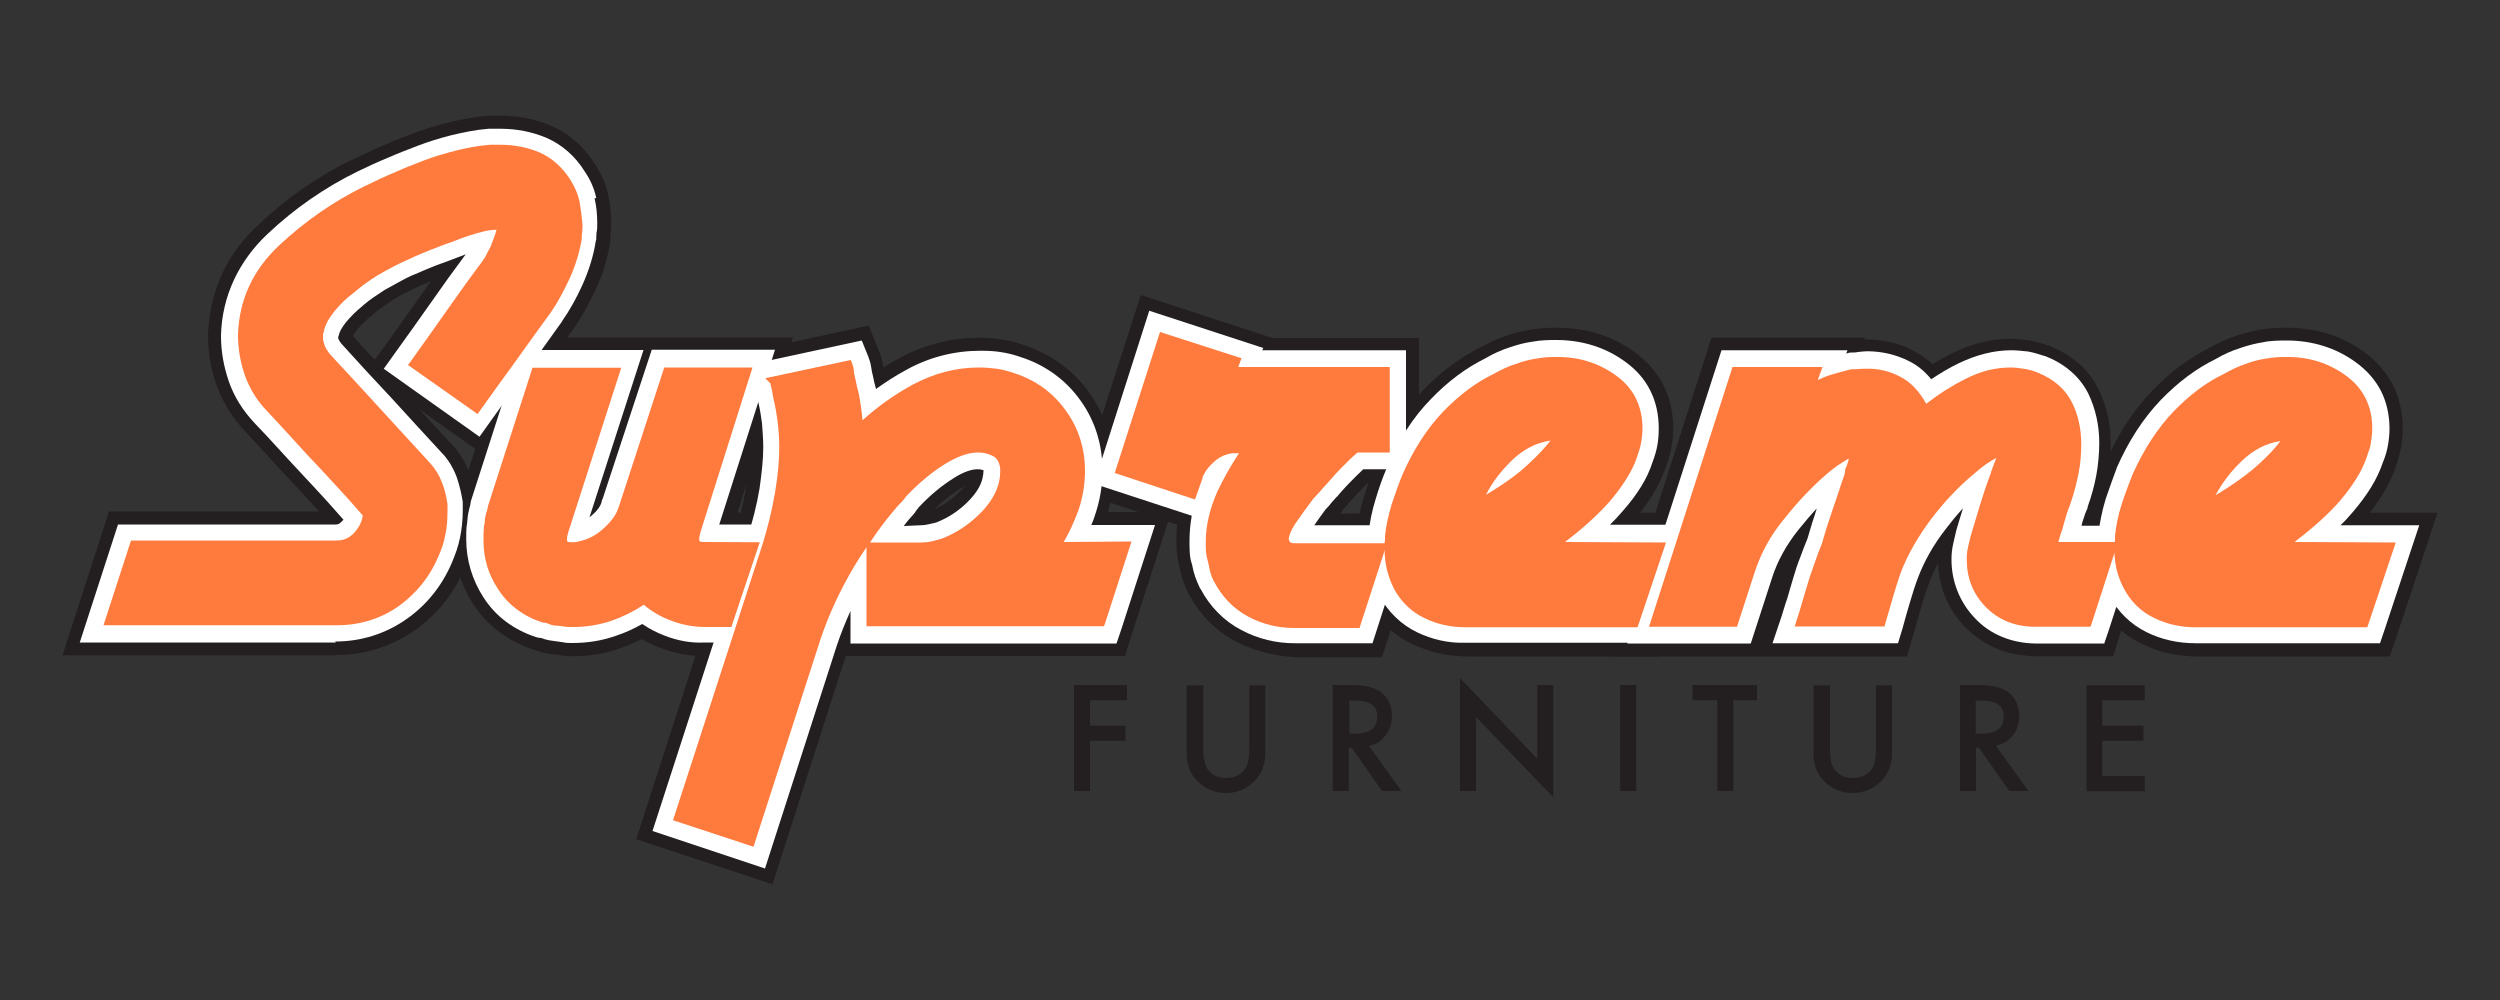 <?xml version="1.0" encoding="utf-8"?>
<!-- Generator: Adobe Illustrator 16.0.0, SVG Export Plug-In . SVG Version: 6.00 Build 0)  -->
<!DOCTYPE svg PUBLIC "-//W3C//DTD SVG 1.1//EN" "http://www.w3.org/Graphics/SVG/1.1/DTD/svg11.dtd">
<svg version="1.1" id="Layer_1" xmlns="http://www.w3.org/2000/svg" xmlns:xlink="http://www.w3.org/1999/xlink" x="0px" y="0px"
	 width="1000px" height="400px" viewBox="0 -21 1000 400" enable-background="new 0 -21 1000 400" xml:space="preserve">
<rect x="0" y="-21" width="1000" height="400" fill="#333333" stroke="none"/>
<g>
	<path fill="#F15A29" d="M230,59.9c0.7,2.8,0.899,5.6,0.899,8.6c0,0.8,0,1.8-0.1,2.8c-0.1,1.1-0.1,2-0.1,2.8
		c-0.801,5.2-2.4,10.3-4.7,15.3s-4.8,9.5-7.5,13.4c-4.8,6.7-9.5,13.3-14.2,19.7c-4.7,6.6-9.4,13.2-14.2,19.7L165,124.5
		c4.8-6.7,9.5-13.3,14.2-20c4.699-6.7,9.399-13.2,14.199-19.6c0.801-1.1,1.601-2.1,2.2-3.2c0.7-1.2,1.2-2.3,1.9-3.6
		c0.7-1.5,1.2-3,1.8-4.6c0.5-1.5,0.9-2.9,1.1-4.2c-2.199-0.1-4.699,0-7.899,0.8c-3.2,0.7-7.2,2-11.9,3.9c-2.7,1.1-5.5,2.2-8.6,3.2
		c-3,1.2-6,2.4-9.3,3.9c-2.301,1.1-4.601,2.2-6.7,3.2c-2.101,1.2-4.3,2.4-6.4,3.6c-1.2,0.8-2.7,1.9-4.399,3
		c-1.601,1.2-3.301,2.4-5,3.9c-2.9,2.3-5.5,4.8-7.9,7.8c-2.4,2.9-3.9,5.8-4.5,8.7c-0.3,0.7-0.3,1.2-0.3,1.6v1.2
		c0,1.2,0.3,2.6,0.8,3.8c0.5,1.2,1.3,2.5,2.4,3.8c6.699,7.2,13.3,14.6,20.1,22c6.7,7.4,13.4,14.8,20.1,22
		c2.101,2.2,3.601,4.4,4.601,7.2c0.899,2.7,1.6,5.5,2,8.4v1.3v1.301c0,3.1-0.3,6.199-0.9,9c-0.7,3-1.6,5.8-2.8,8.5
		c-3.4,7.899-8.5,14.199-15.4,19.199c-7,4.801-14.899,7.4-23.8,7.4h-91l9.9-30.8h40.6H134.7c3.1,0,5.899-1.2,8.199-3.8
		c2.4-2.5,3.601-5.301,3.9-8.4c-3.1-3.5-6.3-7-9.5-10.6c-3.2-3.5-6.4-7.1-9.8-10.6c-3.3-3.5-6.601-7.1-9.8-10.6
		c-3.2-3.5-6.4-7.1-9.801-10.6c-3.899-4.2-6.8-8.7-8.6-13.8c-1.8-5.1-2.7-10.2-2.7-15.4c0.4-13.5,5.8-25.1,16.101-34.7
		c10.3-9.7,21.6-17.4,33.8-23.5c4.2-2,8.2-3.9,12.2-5.6c3.899-1.6,7.8-3.2,11.5-4.7c3.8-1.5,7.899-2.7,12.5-3.9
		c4.6-1.2,9.1-1.9,13.699-2.3h2h2c5.4,0,10.5,1.1,15.101,2.9c4.7,2,8.6,5.5,11.7,10.5C228.4,54.4,229.5,57.1,230,59.9"/>
	<path fill="#231F20" d="M149.9,122.9l4.601-6.3c4.7-6.6,9.399-13.2,14.1-19.8c1.2-1.8,2.601-3.6,3.8-5.4
		c-1.199,0.6-2.5,1.2-3.899,1.7l0,0H168.4c-2,0.9-4,1.9-6,2.9c-1.899,0.9-3.6,2-5.5,3.1c-1.1,0.8-2.399,1.6-3.899,2.7
		c-1.2,0.8-2.4,1.8-3.8,2.9L148.9,105l-0.3,0.3c-2.1,1.7-4.2,3.6-5.899,5.8c-0.801,0.9-1.2,1.7-1.5,2.3
		C144.1,116.6,146.9,119.9,149.9,122.9 M187.3,123.7c2.1-2.9,4.3-6,6.4-9c4.5-6.4,9.199-13,14.1-19.6c2.1-3.2,4.3-7,6.3-11.4
		c1.601-3.6,2.8-7.2,3.5-11c0-0.9,0.101-1.9,0.101-2.8c0.199-0.7,0.199-1.2,0.199-1.5c0-2-0.3-3.9-0.699-5.6l13-3l-13,3
		c-0.301-1.2-0.7-2.2-1.5-3.5l-0.101-0.1l0,0l-2,12.5c-0.399,2.2-0.899,4.2-1.6,6.2c-0.7,1.9-1.3,3.8-2.2,5.5l-0.1,0.4l-0.101,0.4
		c-0.7,1.3-1.3,2.7-2.2,4c-0.899,1.7-2.199,3.5-3.3,5.1c-4.7,6.3-9.3,12.6-13.8,19.2c-2.1,2.9-4.3,6-6.4,9.1L187.3,123.7z
		 M61.5,214.5h72.8c6.6,0,11.4-1.6,16.1-4.8c5-3.5,8.301-7.601,10.7-13.4l0.2-0.3l0.1-0.3c0.801-1.7,1.5-3.601,1.9-5.601
		c0.4-1.899,0.7-4,0.7-6.199V182.6V182.2c-0.3-1.8-0.7-3.5-1.3-5.1c-0.301-0.8-0.7-1.3-1.301-2.2l-0.199-0.3l-0.301-0.2
		c-6.699-7.2-13.3-14.6-20.1-22c-6.7-7.4-13.4-14.7-20.1-22l-0.101-0.3l-0.1-0.2c-1.7-2.2-3.4-4.4-4.4-7.1
		c-1.2-2.7-1.899-5.7-1.899-8.8v-1.2c0-2.2,0.399-3.6,0.8-5c1.2-5.2,3.899-9.8,7.1-13.8c2.9-3.5,6.2-6.8,9.8-9.7
		c1.9-1.6,3.9-3.2,5.9-4.5c1.8-1.2,3.2-2.2,4.4-3.1l0.3-0.1l0.3-0.2c2.3-1.3,4.7-2.7,7.1-4c2.4-1.2,4.801-2.4,7.4-3.6l0,0h-0.2
		c3.4-1.6,6.7-2.9,10.101-4.3c2.899-1.2,5.8-2.3,8.399-3.2h-0.1c5.2-2,9.7-3.5,13.899-4.4c3.2-0.7,6.301-1.2,9.4-1.2
		c0.9,0,1.9,0,2.8,0.1L214.2,57c-1.5-2-2.801-2.9-4.4-3.6c-2.9-1.2-6.2-1.9-9.9-1.9h-2h-1.3c-3.7,0.4-7.399,1.1-11.1,2
		c-4,1.1-7.8,2.2-10.8,3.3c-3.601,1.3-7.4,2.9-11.101,4.6C160,63,156.2,64.7,152.2,66.6h0.1l-0.1,0.2c-11,5.5-21.2,12.4-30.5,21.3
		c-4,3.8-6.801,7.7-8.7,11.8c-1.9,4-2.9,8.3-3.101,13.4c0,3.6,0.7,7.1,1.9,10.8c1.1,3.2,2.8,6.2,5.6,9l0,0l0,0
		c3.4,3.6,6.7,7.1,9.9,10.7c3.2,3.5,6.4,7,9.7,10.4c3.3,3.6,6.7,7.1,9.899,10.7c3.2,3.6,6.4,7.1,9.7,10.7l3.601,4.2l-0.4,5.5
		c-0.4,6.3-3.4,12.5-7.5,16.8c-2.1,2.301-4.8,4.301-7.9,5.801c-3.1,1.3-6.6,2.1-9.899,2.1H93.9H63.3L61.5,214.5z M134.3,241.1H25
		l18.6-57.5h9.7h40.6H127.7c-0.101-0.1-0.301-0.3-0.4-0.399c-3.2-3.5-6.4-7-9.6-10.4c-3.4-3.6-6.7-7.1-9.9-10.7
		c-3.2-3.5-6.4-7-9.7-10.5l0,0l0,0C93,146.2,89,139.8,86.6,133c-2.3-6.4-3.399-13.1-3.399-19.8v-0.1v-0.3c0.3-8.4,2.199-16.5,5.5-24
		c3.5-7.5,8.399-14.2,14.8-20c11.1-10.6,23.6-19.2,37-25.8l-0.2,0.1h0.2c4.399-2.1,8.7-4.2,12.8-5.9c4-1.8,8.1-3.4,11.9-4.8
		c4.3-1.7,9-3.1,14.1-4.4c5.2-1.3,10.5-2.2,15.7-2.7h0.5h0.7h2h2c7,0,14,1.3,20.199,4c7.4,3.1,13.4,8.7,17.7,15.5
		c2.4,3.8,4.3,7.9,5.2,12.2c0.8,3.8,1.2,7.7,1.2,11.4c0,1.3-0.101,2.7-0.3,4.2c-0.101,0.7-0.101,1.2-0.101,1.5v1.1l-0.1,1.1
		c-1.101,6.4-2.9,12.7-5.8,18.6c-2.601,5.6-5.4,10.7-8.601,15.4l-0.1,0.1l-0.2,0.2c-4.8,6.7-9.5,13.3-14.2,19.7
		c-4.7,6.6-9.399,13.1-14.2,19.8l-7.6,10.7l-25.5-18c4.2,4.6,8.3,9.1,12.5,13.5c3.3,3.4,5.899,7.5,7.5,12.1
		c1.2,3.5,2.2,7.1,2.7,10.9l0.1,0.9v0.899v1.301v1.3c0,4-0.399,8-1.2,11.8c-0.8,3.8-2,7.4-3.6,11c-4.2,9.9-11.101,18.5-20,24.7
		c-9.101,6.399-20,9.8-31.2,9.8L134.3,241.1L134.3,241.1z"/>
	<path fill="#F15A29" d="M291,228.1h-4.4h-4.8c-4.6,0-9-0.8-13.3-2.6c-4.3-1.6-8-3.9-11.4-6.8c-4.1,2.899-8.7,5.2-13.5,6.8
		s-9.8,2.6-14.7,2.6c-1.1,0-2,0-3-0.1C225,227.8,224,227.7,223,227.5c-1.101,0-2-0.1-3-0.4c-0.9-0.3-1.9-0.5-2.9-0.8
		c-7.5-2.6-13.1-6.7-17-12.7c-3.899-6-5.6-12.6-5.5-19.6c0-1.1,0-2,0.101-3.1c0.1-1.101,0.3-2,0.399-3.101c0-1.1,0.101-2,0.5-3.1
		c0.3-1.101,0.5-2,0.8-3.101l17.4-54.2h32.3l-20.5,63.8c-0.3,0.7-0.399,1.2-0.399,1.899c-0.101,0.7-0.101,1.2-0.101,1.601
		c0,0.8,0.3,1.5,0.8,2s1.5,0.8,3,0.8c0.7,0,1.2,0,1.9-0.1c0.7-0.101,1.2-0.301,1.9-0.5c3.5-0.801,6.8-2.7,9.899-5.5
		c3.101-2.801,5.2-5.801,6.2-8.801c0-0.3,0-0.399,0.2-0.5c0.1-0.199,0.1-0.3,0.1-0.399l17.7-54.2h32l-20.4,63.8
		c-0.3,0.7-0.399,1.2-0.5,1.9c-0.1,0.7-0.1,1.2-0.1,1.6c0,0.8,0.3,1.5,0.8,2s1.5,0.8,2.9,0.8h19.8L291,228.1z"/>
	<path fill="#231F20" d="M224.4,214.2l1.301,0.3c0.699,0.1,1.199,0.3,1.699,0.3h0.2c0.3,0,0.8,0.101,1.5,0.101c3.5,0,7-0.5,10.4-1.7
		c3.8-1.3,7.1-3,10.2-5.101l8.6-6l7.9,6.801c2.1,1.899,4.6,3.399,7.5,4.399c2.699,1.101,5.199,1.5,8,1.601l1.3-4.2H281.9
		c-1.5,0-3.1-0.101-5.2-0.7c-2-0.5-4.699-1.6-7.199-4.2l0,0l0,0c-1.601-1.5-2.801-3.5-3.601-5.6c-0.8-2-1.1-4.2-1.1-5.9
		c0-1.5,0.1-2.7,0.399-3.899v0.1c0.101-1.3,0.5-2.5,0.9-3.9l14.8-46.3h-4.2l-14.3,44l0,0l-0.1,0.3c-0.101,0.4-0.101,0.801-0.4,1.101
		c-0.2,0.399-0.3,0.8-0.399,1.1c-2,5.601-5.5,10.2-9.801,14.101c-4.3,3.899-9.5,7-15.3,8.399c-1.1,0.3-2.2,0.601-3.2,0.8
		c-1.5,0.301-2.8,0.4-4.199,0.4c-1.5,0-3.2-0.1-5.2-0.7c-2-0.6-4.7-1.6-7.3-4.2l0.1,0.101c-1.6-1.5-2.8-3.5-3.6-5.601
		c-0.801-2-1.101-4.199-1.101-5.899c0-1.5,0.101-2.7,0.4-3.9v0.101c0.3-1.301,0.5-2.5,0.899-3.801l14.9-46.399h-4.6l-14,44.5
		c-0.301,1.1-0.601,2.2-0.801,3.2v0.899l-0.3,1.3c-0.1,0.7-0.1,1.2-0.3,1.9c0,0.5-0.1,1.1-0.1,1.7v0.3v0.3v0.7
		c0,4.2,1.1,7.6,3.399,11.4c2.101,3.199,4.7,5.399,9.4,7.1c0.899,0.1,1.899,0.4,2.8,0.8L224.4,214.2L224.4,214.2z M291,228.1v-13.3
		V228.1z M263.8,238c-2.6-0.9-4.8-2.1-7.1-3.3c-2.801,1.3-5.601,2.5-8.601,3.6c-6.2,2.2-12.6,3.2-19,3.2c-1.5,0-2.899-0.1-4.399-0.3
		l0,0c-0.9-0.2-1.9-0.3-2.9-0.4c-1.9-0.1-3.9-0.5-5.6-1.1c-0.4-0.101-0.801-0.2-1.301-0.4l-0.8-0.2l-0.8-0.3
		c-9.8-3.2-18.5-9.5-24-18.2c-5-7.6-7.7-16.6-7.5-25.699c0-0.4,0-0.801,0-1.301c0-1.3,0.1-2.8,0.2-4.199
		c0.1-1.101,0.3-2.2,0.399-3.2c0.101-1.9,0.4-3.7,0.9-5.5c0.1-0.7,0.399-1.2,0.399-1.9l0.101-0.7l20.7-64.1h52.8h59.899L295,184
		H319.9l-16.1,48.4l-3.101,9.1H291h-4.3H281.9l0,0C275.7,241.4,269.5,240.4,263.8,238"/>
	<path fill="#F15A29" d="M440.5,228.1h-92.301v-30.8h20.2c1.5,0,2.9-0.1,4.4-0.399c1.5-0.301,2.899-0.7,4.3-1.101
		c6.2-2.3,11.9-6,17-11.399c5.1-5.2,7.6-11,7.6-16.9c0-3.3-1.1-5.6-3.1-7c-2.2-1.3-4.6-2-7.5-2c-4.2,0-8.9,1.6-14.1,4.8
		c-5.2,3.2-10.5,7.7-15.801,13.3c-0.399,0.7-0.899,1.3-1.6,2c-0.7,0.8-1.2,1.5-1.9,2c-6,7.101-11.8,15.101-17.399,24.4
		c-5.601,9.3-10.2,19.2-13.7,29.8L300.5,316l-29.2-9.6L306.199,198.8c2.7-8.399,4.601-16.1,5.601-22.7c1.1-6.7,1.6-12.6,1.6-17.7
		c0-3.9-0.1-7.5-0.7-10.7c-0.399-3.2-0.899-6-1.6-8.6c-0.3-0.8-0.4-1.6-0.4-2.5c-0.1-0.8-0.3-1.6-0.399-2.2c-0.3-1.1-0.4-1.7-0.5-2
		c-0.101-0.3-0.3-0.5-0.4-0.8l30.2-6.6c0.4,1.1,0.7,1.9,0.7,2.5c0.1,1.1,0.399,2.2,0.7,3.1c0.1,1.1,0.399,2.2,0.699,3.5
		c0.7,2.3,1.2,4.8,1.601,7.7c0.399,2.8,0.7,5.9,0.899,9.1c6.7-6.4,14.101-11.9,22.2-16.4c8.2-4.4,16.7-6.7,25.7-6.7
		c2.2,0,4.6,0.1,6.8,0.4c2.3,0.3,4.601,0.9,6.8,1.7c8.301,2.7,14.9,7.5,19.7,14.3c4.8,6.8,7.4,14.6,7.4,23.3
		c0,5.2-0.9,10.3-2.7,15.4c-1.8,5.1-4.2,9.899-7,14.5H451L440.5,228.1z"/>
	<path fill="#231F20" d="M384,174.5c-3.101,2-6.601,4.7-10.301,8.2c3.601-1.601,7.101-3.9,10.601-7.5c0.5-0.5,1.1-1.1,1.5-1.6
		C385.199,173.9,384.699,174.1,384,174.5 M440.5,228.1v-13.3V228.1z M325.8,145.7c0.6,3.9,0.7,8.1,0.7,12.5c0,6-0.5,12.6-1.7,19.8
		c-1.2,7.5-3.2,15.7-6,24.7v0.1L288,297.9l3.899,1.3L314,230.7l0,0c3.899-11.5,8.8-22.4,14.899-32.4c1.9-3.2,3.9-6.2,5.8-9.1v-4.8
		h3.3c3.101-4.301,6.2-8.3,9.4-12.2l0.4-0.4l0.399-0.4c0.4-0.4,0.8-0.8,1.2-1.3c0.3-0.4,0.5-0.7,0.7-0.8l0.7-0.9l0.8-0.8
		c6-6.2,12.1-11.4,18.5-15.3c6.6-4,13.399-6.8,21-6.8c5,0,10.2,1.2,14.7,4.2c3.1,2,5.7,5.2,7.2,8.5c1.5,3.3,1.899,6.6,1.899,9.6
		c0,4.8-1.1,9.8-3.1,14.2c-2,4.4-4.8,8.4-8.3,11.9c-6.301,6.6-13.7,11.699-22,14.6l-0.4,0.1l-0.4,0.2c-1.699,0.5-3.5,0.9-5.199,1.3
		c-2.301,0.5-4.7,0.801-7.101,0.801H361.5v4.199h69.3l1.399-4.199h-33.7l13-20.5c2.4-3.801,4.301-7.5,5.601-11.7
		c1.399-3.7,1.899-7.4,1.899-11c0-6.2-1.6-10.8-4.899-15.5c-3.3-4.6-7.101-7.4-13-9.4h-0.3l-0.101-0.2c-1.5-0.5-2.8-0.8-4.2-1.1
		c-1.699-0.2-3.3-0.4-5.1-0.4c-6.7,0-12.9,1.6-19.3,5.1c-7.101,3.9-13.5,8.6-19.3,14.2L332,180.5l-1.7-28.8c-0.3-2.9-0.4-5.6-0.8-8
		c-0.101-0.9-0.301-1.9-0.4-2.8l-3.9,0.8C325.4,142.9,325.699,144.2,325.8,145.7 M254.5,314.7l38.8-120.2c2.6-8,4.3-15,5.1-20.8
		c0.9-6.2,1.3-11.4,1.3-15.7c0-3.5-0.1-6.4-0.5-9c-0.399-2.8-0.8-5.2-1.2-7c-0.3-1.2-0.6-2.4-0.699-3.8l-14.601-14.9l64.8-14.1
		l4.2,10.5c0.601,1.5,1.2,3.1,1.5,5.5c0,0.3,0.101,0.6,0.101,0.8c2-1.3,4.199-2.5,6.199-3.6c9.9-5.5,20.9-8.3,32-8.3
		c2.801,0,5.801,0.2,8.601,0.6c3.2,0.4,6.3,1.2,9.399,2.3c10.601,3.5,19.9,10,26.301,19.2c6.399,9,9.8,19.8,9.8,31.1
		c0,5.6-0.8,11.1-2.4,16.5h25.3l-15.6,48.3l-2.9,9.301H338.3L309,332.7L254.5,314.7z"/>
	<path fill="#F15A29" d="M542.5,158.5c-1.2,0.8-3.101,2.5-5.601,4.9c-2.6,2.6-5.1,5.2-7.8,8.5c-0.8,0.8-1.6,1.7-2.6,2.8
		c-0.801,1.1-1.601,2-2.5,2.8c-2.7,3.5-5,6.8-6.9,9.8c-1.9,2.9-2.8,5.5-2.8,7.4c0.2,0.8,0.6,1.5,1.1,2c0.601,0.5,1.4,0.8,2.7,0.8
		H553l-9.9,30.8h-5.5h-6.9h-7h-5.5c-6.399,0-12.3-1.5-17.8-4.399c-5.5-3-9.8-7.301-12.9-13c-0.6-1.2-1.199-2.601-1.6-3.801
		c-0.4-1.199-0.7-2.6-0.9-4c-0.399-1.199-0.699-2.5-0.8-3.8c-0.1-1.2-0.1-2.6-0.1-3.7c0-6.699,1.399-13.199,4.3-19.399
		c2.9-6.3,6.3-12.2,10.3-17.6H493.8c-0.7,0-1.2,0-1.7,0.1c-0.5,0.2-1.101,0.3-1.7,0.4c-2,0.7-4,1.9-5.9,3.6
		c-1.899,1.8-3.199,3.6-4,5.4c-0.3,0.2-0.399,0.4-0.399,0.8c-0.101,0.3-0.101,0.5-0.101,0.8l-2.6,7.1l-29.2-9.6l17.101-53.5
		l29.5,9.7l-1.5,4h61.3v31.1H542.5L542.5,158.5z"/>
	<path fill="#231F20" d="M506.199,206L506.199,206C506.199,205.9,506.199,205.9,506.199,206 M542.5,171.7v-13.3V171.7z M506.5,211.9
		c3.6,1.899,7.3,2.8,11.699,2.8h5.5h7h2.7l1.3-4.2h-16.5c-1.5,0-3.199-0.1-5.399-0.7c-2-0.6-4.601-1.8-6.7-3.899l0,0
		c-2.5-2.4-4-5.601-4.7-8.301L501,196v-1.6c0-3.2,0.699-5.801,1.6-8c0.9-2.301,2-4.301,3.2-6.301c2.2-3.5,4.7-7.1,7.6-10.899
		l0.601-0.7l0.699-0.7c0.4-0.4,0.9-1.1,1.4-1.7c0.9-1.2,2-2.4,3.1-3.6c2.801-3.2,5.5-6.2,8.2-8.7c2.8-2.8,4.8-4.7,7.601-6.6l3.3-2.3
		h2.6v-4.4h-67.4l3.5-9.1l-3.5-1.2l-8.899,28.2l4.7,1.6c1.6-2.8,3.6-5.2,5.899-7.2c2.9-2.8,6.7-5.2,11-6.6c0.9-0.3,2-0.7,3.101-0.8
		l0,0l0,0c1.5-0.3,3-0.4,4.3-0.4H525L509.4,166.2c-3.399,4.7-6.399,9.8-9,15.3c-2.1,4.7-3.1,9.3-3.1,13.9c0,0.899,0,1.699,0.1,2.699
		c0,0.101,0,0.301,0.101,0.5l0.399,1.2L498,201c0.1,0.7,0.199,1.2,0.399,1.7c0.101,0.6,0.4,1.1,0.7,1.7
		C501.4,208.2,503.5,210.3,506.5,211.9 M494.199,235.5c-7.899-4.1-14.199-10.7-18.5-18.5l-0.199-0.1v-0.2
		c-0.9-1.7-1.601-3.601-2.301-5.5c-0.6-1.7-1.1-3.5-1.3-5.2c-0.6-1.9-0.899-3.8-1.1-5.6c-0.101-1.601-0.3-3.301-0.3-4.801
		c0-2.3,0.1-4.399,0.399-6.699L431,175.8L456.3,97l52.7,17.2h58.6V172h-20.3c-0.3,0.3-0.7,0.7-1.101,1.1c-2.3,2.3-4.6,4.8-7.1,7.6
		l-0.3,0.399l-0.4,0.4c-0.399,0.4-0.899,0.9-1.399,1.8c-0.301,0.4-0.601,0.7-0.9,1.101h35.3l-18.6,57.5H543h-5.5h-6.9h-7h-5.5H518
		C509.8,241.4,501.5,239.4,494.199,235.5"/>
	<path fill="#F15A29" d="M603.9,162.2c-5.6,5.3-9.8,11.2-12.5,17.7c0,0.1,0,0.399-0.1,0.399c-0.101,0.101-0.101,0.3-0.101,0.5
		c9.5-5.6,16.9-10.7,22-15.4c5.101-4.7,8.601-8.6,10.4-11.9C616,153.9,609.4,156.7,603.9,162.2 M653.9,228.1H586
		c-5.601,0-10.9-1.199-15.7-3.6c-4.9-2.4-8.7-6-11.4-11c-1.2-2.3-2.1-4.8-2.8-7.5c-0.6-2.7-0.9-5.3-0.9-8.2c0-0.7,0-1.3,0.2-2
		c0.1-0.7,0.1-1.5,0.1-2.3c0.4-4.1,1.301-8.3,2.7-12.6c1.3-4.3,2.601-8.2,4.101-11.7c4.3-9.9,9.6-18.2,15.899-24.8
		c6.301-6.6,12.9-11.4,19.7-14.8c3-1.6,5.8-2.9,8.6-3.9c2.801-0.9,5.5-1.6,8.301-2c1.199-0.1,2.5-0.4,3.8-0.4c1.2-0.1,2.5-0.1,4-0.1
		c8.6,0,16.1,2.4,22.8,7.1c6.7,4.8,9.9,11.4,9.9,20c0,1.6-0.101,3.4-0.5,5.1c-0.301,1.7-0.9,3.6-1.801,5.8
		c-1.6,5.2-5.1,10.8-10.3,16.9c-5.3,6.2-12.5,12.5-21.899,19.2h42.899L653.9,228.1z"/>
	<path fill="#231F20" d="M612.9,110.7L612.9,110.7L612.9,110.7L612.9,110.7z M569.199,203.1c0.4,1.601,0.9,2.9,1.5,4.2
		c1.601,2.8,3.101,4.2,5.5,5.3c3.101,1.5,6.2,2.101,9.801,2.301h58.199l1.4-4.2h-66.2l34.101-24.3c8.699-6.2,15.1-11.9,19.3-16.9
		c4.399-5.2,6.8-9.7,7.8-12.3l0.1-0.4l0.101-0.4c0.6-1.3,0.8-2.5,0.899-3.1c0.101-1.1,0.3-2,0.3-2.8c0-1.1-0.199-1.9-0.3-2.7
		l-6.8,12.2c-3.1,5.5-7.4,10.1-13,15.3c-6.2,5.601-14.2,11.101-24.3,17l-20.1,11.8v-23.3c0-0.8,0.1-1.9,0.3-2.9v-0.7l0.8-1.8v-0.1
		l0.3-0.5c3.4-8.2,8.7-15.7,15.5-22.1l5.9,6l-5.9-6c7.5-7.4,17.6-11.9,28.2-12.4l12.2-0.7c-3.601-1.9-7.4-2.8-12.101-2.8
		c-1.1,0-2.1,0-2.899,0.1l0,0c-0.9,0.2-1.9,0.2-2.7,0.4H617c-1.9,0.3-3.9,0.8-6.101,1.5c-1.899,0.5-3.899,1.5-6.2,2.8l-0.399,0.3
		l-0.4,0.1c-5.2,2.6-10.6,6.4-16.1,12.1c-4.9,5.2-9.5,11.9-13.3,20.7c-1.2,3.1-2.601,6.601-3.801,10.4c-1.1,3.2-1.699,6.3-2,9.399
		c0,1.101-0.1,2.301-0.3,3.4l0,0v0.1v0.101C568.699,199.6,568.8,201.3,569.199,203.1 M653.9,228.1v-13.3V228.1z M564.5,236.4
		c-7.4-3.5-13.4-9.5-17.101-16.601c-1.899-3.3-3.2-7.1-4-10.8c-0.8-3.6-1.2-7.4-1.2-11.1c0-1.301,0.101-2.7,0.301-3.9
		c0-0.1,0-0.3,0-0.4V192.9l0.1-0.7c0.5-5.101,1.6-10.2,3.2-15.3c1.5-4.6,2.899-8.8,4.6-12.8V164l0.1-0.1
		c4.801-11.1,11-20.8,18.601-28.7c7.1-7.4,14.8-13.1,23.1-17.3c3.5-1.9,7-3.5,10.601-4.7c3.5-1.2,7-2,10.5-2.5l0,0
		c1.6-0.3,3.1-0.4,4.699-0.5l0,0c1.601-0.1,3.301-0.1,5.101-0.1c11,0,21.7,3.2,30.6,9.6c4.8,3.5,9,8.1,11.7,13.4
		c2.7,5.4,3.9,11.4,3.9,17.3c0,2.4-0.301,5-0.7,7.4c-0.5,2.7-1.3,5.4-2.3,8.1c-2.2,6.4-5.601,12.3-10.301,18.2h27.2L667,232.5
		l-3.101,9.1H586.5H586.4C578.5,241.4,571.3,239.8,564.5,236.4"/>
	<path fill="#F15A29" d="M835.5,228.1H814.4c-7.7,0-13.899-2.6-18.6-7.5c-4.9-5-7.2-11-7.2-18.1c0-1.5,0.1-3,0.4-4.6
		c0.3-1.5,0.699-3.101,1.1-4.601c1.2-4.2,2.6-8.3,3.7-12.3c1.3-4,2.6-8.1,4.1-11.9c0.2-0.7,0.4-1.2,0.601-1.8
		c0.199-0.5,0.3-0.9,0.3-1.3c0.399-1.1,0.8-2.1,1.2-3.2c0.399-1.2,0.699-2.3,0.699-3.2c-1.899,0.7-3.899,1.6-6.1,3.1
		c-2.1,1.5-4.4,3.2-6.7,5.2c-5.7,5-11.399,10.9-16.5,17.7c-5.2,6.801-9.3,13.9-12.2,21.2c-1.199,3.3-2.399,6.8-3.3,10.5
		c-1.1,3.601-2.1,7.2-3.1,10.7h-32.7c0.8-2.6,1.6-5.1,2.4-7.7c0.6-2.5,1.399-5.2,2.3-7.899c0.8-2.7,1.8-5.301,2.7-7.9
		c0.899-2.5,1.899-5.1,2.899-7.6c0.7-2.301,1.4-4.601,2-6.801c0.7-2.3,1.5-4.699,2.3-7.1c0.801-2.3,1.601-4.6,2.301-6.8
		c0.699-2.2,1.5-4.6,2.3-6.8c0.1-0.4,0.399-0.8,0.399-1.2c0.101-0.4,0.101-0.8,0.101-1.2c0.399-1.1,0.8-2.2,1.1-3.3
		c0.3-1.2,0.601-2.6,0.8-3.8c-1.6,0.7-3.6,1.6-5.899,3.1c-2.301,1.5-4.601,3.2-6.9,5.2c-5.8,5.2-11.4,11.1-16.6,17.7
		c-5.4,6.699-9.2,13.699-11.7,21.199l-6.8,21.2h-32.101L694,127.5h32.699l-2.6,6.8c2.6-1.5,5.1-2.7,7.9-3.6c2.8-0.9,5.6-1.8,8.6-2.4
		c0.8,0,1.7,0,2.8-0.2c1.101-0.1,2-0.1,2.8-0.1c4.801,0,9.101,1.1,13,3.1c3.9,2,7.301,5.6,9.9,10.6c0,0.3,0.1,0.4,0.3,0.7
		c0,0.3,0.101,0.4,0.3,0.7c5.301-4.3,11-8,16.801-10.8c5.8-2.9,11.6-4.3,17.399-4.3c1.601,0,3.4,0.1,5.101,0.4
		c1.699,0.3,3.5,0.8,5.1,1.3c6.2,2.6,10.6,6.2,12.9,11c2.399,4.8,3.6,10.2,3.6,16.1c0,3.9-0.4,7.8-1.1,11.5
		c-0.801,3.7-1.7,7.3-2.9,10.8c-0.7,1.5-1.2,2.9-1.8,4.6c-0.601,1.6-0.9,3.1-1.4,4.6c-0.4,1.601-0.9,3.2-1.3,4.7
		c-0.6,1.5-0.9,3.1-1.3,4.7h24.6L835.5,228.1z"/>
	<path fill="#231F20" d="M745.199,141.3L745.199,141.3L745.199,141.3L745.199,141.3L745.199,141.3z M802.3,200.7
		c-0.2,0.8-0.3,1.3-0.3,1.899c0,2,0.3,3.5,0.8,4.801c0.399,0.899,0.8,1.699,1.6,2.699l4-16.1c0.6-2,1.1-4,1.7-5.9
		c0.4-0.899,0.7-2.199,1.1-3.5v-0.3v-0.1c0.601-1.601,1.101-3.3,1.601-5.1c0.5-1.7,1.199-3.5,1.899-5.1c0.9-2.8,1.8-5.6,2.3-8.6
		c0.601-2.8,0.801-5.9,0.801-9c0-4-0.801-7.1-2.301-10.2c-0.399-0.8-0.8-1.3-1.6-2v15.3c0,2.8-0.5,5.5-1.5,7.9
		c-0.3,0.7-0.5,1.5-0.8,2.2c-0.3,1.1-0.6,2-0.9,2.8c-0.2,0.3-0.2,0.5-0.3,0.9v0.3l-0.1,0.3c-1.3,3.8-2.7,7.5-3.9,11.3
		c-1.2,4-2.4,8.1-3.6,12.1C802.699,198.4,802.4,199.5,802.3,200.7 M680.3,214.7h4l3.899-12.101c2.9-9,7.801-17.6,13.9-25.2
		c5.8-7.1,11.8-13.7,18.2-19.4l0,0c2.7-2.6,5.6-4.7,8.6-6.6c2.8-1.8,5.4-3.2,8.5-4.3l14.101-5.2c-1.4-0.4-2.801-0.7-4.7-0.7
		c-0.3,0-0.8,0-1.5,0.1l0,0l0,0c-0.8,0-1.601,0.1-2.4,0.1c-2.1,0.4-4,1.1-6.1,1.7c-1.9,0.7-3.8,1.5-5.5,2.4l-31.8,18.7l8.6-23.6
		h-3.9L680.3,214.7z M742.9,214.7c0.101-0.4,0.3-0.7,0.3-1.101c1.101-4,2.4-7.8,3.801-11.399V202.1l0.1-0.1
		c3.4-8.5,8.1-16.6,13.9-24.3c5.6-7.5,11.8-14.1,18.399-19.7c2.7-2.4,5.4-4.6,8-6.4c3-1.9,5.9-3.5,9.2-4.7l14.3-4.7
		c-0.3-0.1-0.6-0.3-0.8-0.4c-0.8-0.3-1.8-0.5-2.7-0.7c-1.1-0.2-2-0.3-2.8-0.3c-3.6,0-7.2,0.8-11.4,2.9c-5,2.4-9.699,5.5-14.399,9.4
		l-9.3,7.3l-8.4-8.2c-0.9-0.9-2-2.2-2.9-3.9c0-0.1-0.1-0.3-0.1-0.3c-0.1-0.1-0.1-0.1-0.1-0.3c-0.101-0.1-0.101-0.4-0.301-0.5
		l-2.399,14.5c-0.3,1.6-0.601,3.2-0.9,4.8c-0.3,1.1-0.6,2.1-0.9,3.2c-0.1,0.4-0.1,0.9-0.3,1.3l0,0v0.2c-0.3,1.1-0.6,2-1.1,2.9
		c-0.6,2-1.3,3.9-2,5.9c-0.8,2.4-1.6,4.8-2.4,7.2c-0.8,2.399-1.5,4.7-2.3,6.8c-0.7,2.2-1.3,4.2-1.9,6.3l-0.3,0.8l-0.3,0.801
		c-1,2.3-1.9,4.6-2.7,7c-0.7,1.899-1.399,3.699-1.899,5.6h4.6V214.7L742.9,214.7z M805.5,211.4c1.199,1.199,2.3,1.899,3.6,2.399
		s3.1,0.9,5.5,0.9H826l1.3-4.2h-22.5C805,210.9,805.3,211.1,805.5,211.4 M835.5,228.1v-13.3V228.1z M799,238.6
		c-4.801-2-9.2-5-12.9-8.699c-3.5-3.601-6.3-7.9-8.2-12.601c-1.6-4.2-2.5-8.6-2.7-13c-1.3,2.5-2.5,4.9-3.399,7.5
		c-1.101,2.9-2.2,6-3.101,9.3c-1.1,3.601-2,7.2-3.1,10.801l-2.8,9.699h-61.101h-58l40.9-127.5H746l-0.301,0.7c0.301,0,0.5,0,0.801,0
		c6.699,0,13.399,1.5,19.3,4.7c2.7,1.5,5.1,3.2,7.2,5.2c2.6-1.6,5.199-3.1,7.899-4.4c7.3-3.7,15.3-5.8,23.3-5.8
		c2.5,0,4.9,0.3,7.5,0.7c2.5,0.4,5.101,1.1,7.5,2h0.101h0.1c4.3,1.7,8.2,3.9,11.7,6.8c3.4,2.9,6.3,6.6,8.3,10.7
		c3.3,6.7,4.9,14.2,4.9,21.8c0,4.8-0.4,9.5-1.3,14.1c-0.801,4.4-2.101,8.6-3.5,12.7l-0.101,0.4v0.2h24.4l-15.601,48.3l-2.899,9.3
		h-30.8l0,0C809.3,241.4,804,240.6,799,238.6"/>
	<path fill="#F15A29" d="M895.699,162.2c-5.6,5.3-9.8,11.2-12.399,17.7c0,0.1,0,0.399-0.101,0.399C883,180.4,883,180.6,883,180.8
		c9.6-5.6,16.899-10.7,22-15.4c5.1-4.7,8.6-8.6,10.399-11.9C907.9,153.9,901.3,156.7,895.699,162.2 M945.8,228.1H878
		c-5.601,0-10.9-1.199-15.7-3.6s-8.7-6-11.4-11c-1.2-2.3-2.1-4.8-2.8-7.5s-0.9-5.3-0.9-8.2c0-0.7,0-1.3,0.101-2
		c0.1-0.7,0.1-1.5,0.1-2.3c0.4-4.1,1.4-8.3,2.7-12.6c1.3-4.3,2.8-8.2,4.2-11.7c4.3-9.9,9.6-18.2,16.1-24.8
		c6.3-6.6,12.9-11.4,19.7-14.8c2.899-1.6,5.7-2.9,8.6-3.9c2.8-0.9,5.5-1.6,8.3-2c1.301-0.1,2.601-0.4,3.7-0.4
		c1.3-0.1,2.601-0.1,4.101-0.1c8.399,0,16.1,2.4,22.699,7.1c6.601,4.8,9.9,11.4,9.9,20c0,1.6-0.1,3.4-0.4,5.1
		c-0.3,1.7-0.899,3.6-1.699,5.8c-1.601,5.2-5.101,10.8-10.4,16.9c-5.2,6.2-12.4,12.5-21.8,19.2H956L945.8,228.1z"/>
	<path fill="#231F20" d="M904.8,110.7L904.8,110.7L904.8,110.7L904.8,110.7z M861,203.1c0.399,1.601,0.899,2.9,1.6,4.2
		c1.6,2.8,3.1,4.2,5.5,5.3c3.1,1.5,6.1,2.101,9.8,2.301h58.2l1.3-4.2h-66.2l34-24.3c8.7-6.2,15.101-11.9,19.3-16.9
		c4.4-5.2,6.9-9.7,7.801-12.3l0.1-0.4l0.1-0.4c0.601-1.3,0.801-2.5,0.9-3.1c0.1-1.1,0.3-2,0.3-2.8c0-1.1-0.1-1.9-0.3-2.7l-6.8,12.2
		c-3.101,5.5-7.4,10.1-13,15.3c-6.2,5.601-14.3,11.101-24.3,17l-19.9,11.8v-23.3c0-0.8,0-1.9,0.3-2.9v-0.7l1.101-2.5
		c3.5-8.2,8.8-15.7,15.6-22.1l5.9,6l-5.9-6c7.5-7.4,17.6-11.9,28.1-12.5l12.2-0.7c-3.6-1.9-7.4-2.8-12.1-2.8c-1.101,0-2.101,0-3,0.1
		l0,0c-0.9,0.1-1.7,0.1-2.7,0.4h-0.1c-1.9,0.3-3.9,0.8-6,1.5c-1.9,0.5-3.9,1.5-6.2,2.8l-0.4,0.3l-0.4,0.1
		c-5.199,2.5-10.6,6.4-16.1,12.1c-4.9,5.2-9.5,11.9-13.2,20.6c-1.3,3.1-2.6,6.6-3.7,10.5c-1.1,3.2-1.8,6.3-2.1,9.4
		c0,1.199-0.1,2.3-0.3,3.3l0,0v0.2C860.5,199.6,860.699,201.3,861,203.1 M945.8,228.1v-13.3V228.1z M856.5,236.4
		c-7.4-3.5-13.4-9.5-17.2-16.601c-1.9-3.3-3.2-7.1-4.101-10.8c-0.8-3.6-1.199-7.4-1.199-11.1c0-1.301,0.1-2.7,0.3-3.9v-0.4V192.9
		l0.1-0.7c0.6-5.101,1.6-10.2,3.2-15.3c1.5-4.6,3-8.8,4.5-12.8l0.2-0.1v-0.1c4.8-11.1,11-20.8,18.7-28.7
		c7.1-7.4,14.699-13.1,23.199-17.3c3.4-1.9,6.9-3.5,10.601-4.7c3.5-1.2,7-2,10.399-2.5l0,0c1.5-0.3,3.101-0.4,4.7-0.5l0,0
		c1.601-0.1,3.4-0.1,5.101-0.1c11,0,21.699,3.2,30.6,9.6c4.8,3.5,8.9,8.1,11.6,13.4c2.7,5.4,3.9,11.4,3.9,17.3c0,2.4-0.3,5-0.6,7.4
		c-0.601,2.7-1.4,5.4-2.301,8.1c-2.1,6.4-5.699,12.3-10.3,18.2H975l-16,48.4l-3.101,9.1h-77.5h-0.1
		C870.4,241.4,863,239.8,856.5,236.4"/>
	<path fill="#F15A29" d="M230,59.9c0.7,2.8,0.899,5.6,0.899,8.6c0,0.8,0,1.8-0.1,2.8c-0.1,1.1-0.1,2-0.1,2.8
		c-0.801,5.2-2.4,10.3-4.7,15.3s-4.8,9.5-7.5,13.4c-4.8,6.7-9.5,13.3-14.2,19.7c-4.7,6.6-9.4,13.2-14.2,19.7L165,124.5
		c4.8-6.7,9.5-13.3,14.2-20c4.699-6.7,9.399-13.2,14.199-19.6c0.801-1.1,1.601-2.1,2.2-3.2c0.7-1.2,1.2-2.3,1.9-3.6
		c0.7-1.5,1.2-3,1.8-4.6c0.5-1.5,0.9-2.9,1.1-4.2c-2.199-0.1-4.699,0-7.899,0.8c-3.2,0.7-7.2,2-11.9,3.9c-2.7,1.1-5.5,2.2-8.6,3.2
		c-3,1.2-6,2.4-9.3,3.9c-2.301,1.1-4.601,2.2-6.7,3.2c-2.101,1.2-4.3,2.4-6.4,3.6c-1.2,0.8-2.7,1.9-4.399,3
		c-1.601,1.2-3.301,2.4-5,3.9c-2.9,2.3-5.5,4.8-7.9,7.8c-2.4,2.9-3.9,5.8-4.5,8.7c-0.3,0.7-0.3,1.2-0.3,1.6v1.2
		c0,1.2,0.3,2.6,0.8,3.8c0.5,1.2,1.3,2.5,2.4,3.8c6.699,7.2,13.3,14.6,20.1,22c6.7,7.4,13.4,14.8,20.1,22
		c2.101,2.2,3.601,4.4,4.601,7.2c0.899,2.7,1.6,5.5,2,8.4v1.3v1.301c0,3.1-0.3,6.199-0.9,9c-0.7,3-1.6,5.8-2.8,8.5
		c-3.4,7.899-8.5,14.199-15.4,19.199c-7,4.801-14.899,7.4-23.8,7.4h-91l9.9-30.8h40.6H134.7c3.1,0,5.899-1.2,8.199-3.8
		c2.4-2.5,3.601-5.301,3.9-8.4c-3.1-3.5-6.3-7-9.5-10.6c-3.2-3.5-6.4-7.1-9.8-10.6c-3.3-3.5-6.601-7.1-9.8-10.6
		c-3.2-3.5-6.4-7.1-9.801-10.6c-3.899-4.2-6.8-8.7-8.6-13.8c-1.8-5.1-2.7-10.2-2.7-15.4c0.4-13.5,5.8-25.1,16.101-34.7
		c10.3-9.7,21.6-17.4,33.8-23.5c4.2-2,8.2-3.9,12.2-5.6c3.899-1.6,7.8-3.2,11.5-4.7c3.8-1.5,7.899-2.7,12.5-3.9
		c4.6-1.2,9.1-1.9,13.699-2.3h2h2c5.4,0,10.5,1.1,15.101,2.9c4.7,2,8.6,5.5,11.7,10.5C228.4,54.4,229.5,57.1,230,59.9"/>
	<path fill="#FFFFFF" d="M134.3,236H31.9L47.2,188.8h6h40.6h40.6c0.801-0.1,1.101,0,2.301-1.2c0.3-0.3,0.399-0.5,0.699-0.699
		c-2.1-2.4-4.199-4.7-6.3-7.101c-3.2-3.5-6.399-7-9.7-10.5c-3.3-3.6-6.699-7.1-9.899-10.7c-3.2-3.5-6.4-7-9.7-10.4
		c-4.7-5-8.2-10.6-10.3-16.7c-2-5.9-3.101-11.9-3.101-18.1v-0.2v-0.1c0.4-15.5,7-29.6,18.601-40.5c10.8-10.2,22.8-18.5,35.8-24.9
		h0.1h-0.1c4.3-2.1,8.4-4,12.6-5.7c4-1.8,7.9-3.2,11.7-4.7c4.2-1.6,8.601-3,13.4-4.2c5-1.2,9.899-2.2,14.899-2.6h0.4h0.4h2h2
		c6.399,0,12.6,1.2,18.3,3.6c6.3,2.7,11.7,7.5,15.399,13.5c2.2,3.2,3.801,6.8,4.601,10.6l-8,1.8l-8,1.7c-0.4-1.7-1.101-3.5-2.3-5.2
		v-0.1v-0.1c-2.4-3.9-5-5.9-7.9-7.3c-3.6-1.5-7.5-2.3-11.9-2.3h-2h-1.6c-4,0.4-8,1.1-12.1,2.2c-4.301,1.1-8,2.3-11.5,3.6
		C169.6,54,165.9,55.4,161.9,57c-3.699,1.6-7.6,3.4-11.699,5.4l0,0c-11.5,5.6-22.101,13-31.7,22.1c-8.8,8.4-13,17.5-13.4,28.8
		c0,4.2,0.8,8.3,2.101,12.6c1.3,3.9,3.5,7.5,6.8,10.8c3.3,3.5,6.6,7.1,9.899,10.6c3.2,3.5,6.4,7,9.801,10.5
		c3.399,3.6,6.6,7.1,9.899,10.7c3.2,3.5,6.4,7.1,9.5,10.7l2.3,2.5l-0.3,3.399c-0.3,5.101-2.7,9.9-6.2,13.5
		c-3.5,3.801-8.8,6.301-14.199,6.301H94.1H59l-4.7,14.5h79.9c7.399,0,13.399-1.9,19-5.9c5.699-4,9.8-9.1,12.6-15.6V197.8v-0.1
		c0.9-2.2,1.7-4.3,2.1-6.7c0.601-2.3,0.801-4.7,0.801-7.2v-1.3v-0.7c-0.4-2.2-0.9-4.3-1.601-6.3c-0.5-1.5-1.3-2.8-2.6-4l-0.101-0.2
		l-0.1-0.1c-6.6-7.2-13.3-14.6-20.1-22c-6.7-7.4-13.4-14.6-20.101-22l-0.1-0.1l-0.2-0.1c-1.5-1.8-2.7-3.7-3.6-5.8
		c-0.9-2.1-1.5-4.5-1.5-6.8v-1.2c0-1.5,0.3-2.7,0.6-3.6c0.9-4.3,3.2-8.2,6-11.8c2.7-3.3,5.8-6.3,9.1-8.8c1.7-1.6,3.601-3.1,5.5-4.3
		c1.801-1.2,3.2-2.2,4.4-3.1l0.1-0.1l0.101-0.2c2.3-1.3,4.399-2.5,6.8-3.9c2.3-1.2,4.7-2.4,7.1-3.5l0,0h-0.1c3.2-1.5,6.6-3,9.8-4.2
		c2.9-1.2,5.8-2.3,8.4-3.2l0,0c5-2,9.399-3.4,13.1-4.3c2.9-0.7,5.601-1.1,8.3-1.1c0.7,0,1.5,0,2.301,0.1L208.9,62l-1.5,8.7
		c-0.3,1.7-0.8,3.6-1.3,5.5c-0.5,1.7-1.2,3.5-2,5.1l0.5,0.3l-0.1,0.3c-0.7,1.3-1.3,2.5-2,3.9c-0.8,1.5-1.7,3-2.8,4.3
		c-4.7,6.3-9.4,12.9-13.9,19.3c-3.1,4.4-6.2,8.8-9.4,13.3L188.2,131c3.1-4.4,6.3-8.9,9.399-13.2c4.7-6.6,9.4-13.1,14.101-19.7
		c2.399-3.5,4.699-7.5,6.699-12.1c1.9-4.2,3.2-8.3,3.9-12.6c0-0.9,0.1-1.9,0.1-3c0.101-0.8,0.101-1.5,0.101-2c0-2.3-0.3-4.6-0.8-6.8
		l8.1-1.7l8-1.7c0.8,3.3,1.1,6.8,1.1,10.3c0,1.2,0,2.4-0.3,3.6c0,0.8-0.1,1.5-0.1,2v0.7l-0.2,0.7c-0.9,5.9-2.8,11.8-5.3,17.4
		c-2.4,5.3-5.101,10.2-8.2,14.6v0.1l0,0c-4.8,6.7-9.5,13.3-14.1,19.7c-4.7,6.6-9.4,13.1-14.2,19.8l-4.7,6.6l-38.3-27.2l4.8-6.7
		c4.8-6.6,9.5-13.3,14.1-19.8c4.601-6.6,9.2-13,13.9-19.3c-0.9,0.4-2,0.8-3.1,1.2l0,0c-2.7,1.1-5.601,2.1-8.601,3.2
		c-2.8,1.1-5.7,2.3-8.6,3.6H165.9c-2.199,0.9-4.3,2-6.3,3.1c-2,1.1-3.899,2.2-5.8,3.2c-1.2,0.8-2.6,1.8-4.2,2.8
		c-1.3,0.9-2.8,2-4.3,3.3l-0.2,0.2l-0.1,0.1c-2.4,1.9-4.7,4.2-6.7,6.6c-1.7,2.2-2.6,3.9-2.8,5.2l-0.2,0.4v0.2v0.5
		c0,0.1,0,0.3,0.2,0.5c0.1,0.3,0.399,0.8,0.899,1.5c6.601,7.3,13.2,14.5,20,21.7c6.7,7.4,13.4,14.6,20,21.8
		c2.801,2.8,4.9,6.3,6.301,10.1c1.1,3.2,1.899,6.6,2.399,9.9v0.5v0.5v1.3v1.301c0,3.6-0.399,7.3-1.1,10.699
		c-0.7,3.5-1.9,6.801-3.3,10.101c-3.9,9.1-10.101,16.899-18.2,22.5c-8.3,5.8-18,8.899-28.4,8.899L134.3,236L134.3,236z"/>
	<path fill="#F15A29" d="M291,228.1h-4.4h-4.8c-4.6,0-9-0.8-13.3-2.6c-4.3-1.6-8-3.9-11.4-6.8c-4.1,2.899-8.7,5.2-13.5,6.8
		s-9.8,2.6-14.7,2.6c-1.1,0-2,0-3-0.1C225,227.8,224,227.7,223,227.5c-1.101,0-2-0.1-3-0.4c-0.9-0.3-1.9-0.5-2.9-0.8
		c-7.5-2.6-13.1-6.7-17-12.7c-3.899-6-5.6-12.6-5.5-19.6c0-1.1,0-2,0.101-3.1c0.1-1.101,0.3-2,0.399-3.101c0-1.1,0.101-2,0.5-3.1
		c0.3-1.101,0.5-2,0.8-3.101l17.4-54.2h32.3l-20.5,63.8c-0.3,0.7-0.399,1.2-0.399,1.899c-0.101,0.7-0.101,1.2-0.101,1.601
		c0,0.8,0.3,1.5,0.8,2s1.5,0.8,3,0.8c0.7,0,1.2,0,1.9-0.1c0.7-0.101,1.2-0.301,1.9-0.5c3.5-0.801,6.8-2.7,9.899-5.5
		c3.101-2.801,5.2-5.801,6.2-8.801c0-0.3,0-0.399,0.2-0.5c0.1-0.199,0.1-0.3,0.1-0.399l17.7-54.2h32l-20.4,63.8
		c-0.3,0.7-0.399,1.2-0.5,1.9c-0.1,0.7-0.1,1.2-0.1,1.6c0,0.8,0.3,1.5,0.8,2s1.5,0.8,2.9,0.8h19.8L291,228.1z"/>
	<path fill="#FFFFFF" d="M262.7,212.6c2.6,2.301,5.5,4,9,5.4c3.3,1.3,6.699,1.9,10.199,1.9h3.5L290.2,205.6H282
		c-1.2,0-2.4-0.1-3.9-0.399c-1.5-0.4-3.2-1.101-4.8-2.8l0,0l0,0c-2.3-2.101-3.2-5.301-3.2-7.9c0-1.1,0.101-2,0.3-2.9
		c0.101-1.1,0.4-2,0.801-3.1l16.8-53.1h-15l-15.8,48.1c0,0.3-0.101,0.7-0.301,0.9c-0.1,0.3-0.3,0.6-0.399,0.8
		c-1.601,4.7-4.601,8.7-8.4,12.2c-3.899,3.5-8.3,6.1-13.3,7.199c-0.9,0.301-1.9,0.5-2.7,0.7l0,0c-1.1,0.101-2.3,0.2-3.2,0.2
		c-1.199,0-2.399-0.1-3.899-0.4c-1.3-0.399-3.2-1.1-4.8-2.8l0,0l0,0c-2.2-2.1-3.301-5.3-3.2-7.899c0-1.101,0.1-2,0.3-2.9
		c0.2-1.1,0.4-2.2,0.8-3.1l17-52.9H220l-15.5,48c-0.3,1.1-0.5,2.3-0.8,3.3c-0.101,0.3-0.101,0.5-0.101,0.8v0.801l-0.1,0.8
		c-0.2,0.8-0.3,1.5-0.4,2.3c-0.1,0.8-0.1,1.5-0.1,2.3v0.101v0.199c0,0.301,0,0.5,0,0.801c0,5.1,1.3,9.699,4.1,14.1
		c2.8,4.3,6.4,7.2,12.2,9.2c1.1,0.3,2.3,0.5,3.3,0.899c0.101,0,0.101,0,0.4,0h0.8l0.8,0.101c0.8,0.1,1.601,0.3,2.3,0.399l0,0
		c0.5,0,1.2,0.101,2,0.101c4,0,8-0.7,12.101-2c4.1-1.5,7.899-3.3,11.5-5.8l5.2-3.801L262.7,212.6z M291,228.1V219.9V228.1z
		 M265.7,233.2c-3.101-1.2-6-2.7-8.801-4.601c-3.399,1.9-6.8,3.5-10.5,4.7c-5.6,2-11.5,2.9-17.399,2.9c-1.3,0-2.601,0-3.9-0.3l0,0
		h0.101c-0.9-0.101-2-0.301-2.9-0.4c-1.6-0.2-3.1-0.4-4.7-0.9c-0.5-0.3-1.2-0.399-2-0.5L215,234l-0.4-0.1
		c-9-2.9-16.5-8.4-21.3-16.101c-4.4-6.8-6.8-14.8-6.8-22.899c0-0.4,0-0.801,0-1.2c0-1.2,0-2.601,0.1-3.8c0.2-1.101,0.3-2.2,0.4-3.2
		c0.1-1.601,0.399-3.101,0.8-4.601c0.3-0.8,0.4-1.6,0.5-2.399l0.1-0.4l19.4-60.3h49.6l-21.6,66.9c0.4-0.301,0.7-0.5,1.1-0.9
		c2.2-1.9,3.2-3.5,3.7-5c0-0.3,0.101-0.4,0.101-0.7c0.1-0.3,0.3-0.7,0.399-0.9l19.601-59.5H310l-22.3,69.9H312.6l-13.9,41.601
		L296.8,236h-5.9h-4.3h-4.8l0,0C276.3,236.3,270.8,235.2,265.7,233.2"/>
	<path fill="#F15A29" d="M440.5,228.1h-92.301v-30.8h20.2c1.5,0,2.9-0.1,4.4-0.399c1.5-0.301,2.899-0.7,4.3-1.101
		c6.2-2.3,11.9-6,17-11.399c5.1-5.2,7.6-11,7.6-16.9c0-3.3-1.1-5.6-3.1-7c-2.2-1.3-4.6-2-7.5-2c-4.2,0-8.9,1.6-14.1,4.8
		c-5.2,3.2-10.5,7.7-15.801,13.3c-0.399,0.7-0.899,1.3-1.6,2c-0.7,0.8-1.2,1.5-1.9,2c-6,7.101-11.8,15.101-17.399,24.4
		c-5.601,9.3-10.2,19.2-13.7,29.8L300.5,316l-29.2-9.6L306.199,198.8c2.7-8.399,4.601-16.1,5.601-22.7c1.1-6.7,1.6-12.6,1.6-17.7
		c0-3.9-0.1-7.5-0.7-10.7c-0.399-3.2-0.899-6-1.6-8.6c-0.3-0.8-0.4-1.6-0.4-2.5c-0.1-0.8-0.3-1.6-0.399-2.2c-0.3-1.1-0.4-1.7-0.5-2
		c-0.101-0.3-0.3-0.5-0.4-0.8l30.2-6.6c0.4,1.1,0.7,1.9,0.7,2.5c0.1,1.1,0.399,2.2,0.7,3.1c0.1,1.1,0.399,2.2,0.699,3.5
		c0.7,2.3,1.2,4.8,1.601,7.7c0.399,2.8,0.7,5.9,0.899,9.1c6.7-6.4,14.101-11.9,22.2-16.4c8.2-4.4,16.7-6.7,25.7-6.7
		c2.2,0,4.6,0.1,6.8,0.4c2.3,0.3,4.601,0.9,6.8,1.7c8.301,2.7,14.9,7.5,19.7,14.3c4.8,6.8,7.4,14.6,7.4,23.3
		c0,5.2-0.9,10.3-2.7,15.4c-1.8,5.1-4.2,9.899-7,14.5H451L440.5,228.1z"/>
	<path fill="#FFFFFF" d="M368.3,189.1c0.8,0,1.7-0.1,2.7-0.3c1.199-0.3,2.399-0.5,3.5-0.8c4.8-1.9,9.399-4.8,13.5-9.2
		c4-4.3,5.199-7.7,5.399-11.3c0-0.1,0-0.3,0-0.4c-0.6-0.2-1.2-0.4-2.399-0.4c-2,0-5.301,0.8-9.601,3.6c-4.3,2.7-9,6.4-13.8,11.5
		c-0.5,0.7-1.1,1.3-1.6,2.2c-0.7,0.8-1.301,1.6-2,2.3c-0.801,0.9-1.7,2-2.5,3.101L368.3,189.1L368.3,189.1z M440.5,228.1V219.9
		V228.1z M320.699,146.4c0.4,3.6,0.7,7.5,0.7,11.8c0,5.8-0.5,12.1-1.6,19c-1.101,7.1-3.101,15.2-5.9,24L281.5,301l13.7,4.6
		l23.6-73.3v-0.1c3.8-11.101,8.6-21.601,14.5-31.4c2.2-3.6,4.3-7,6.6-10.2v-1.3h0.9c3.5-5,7-9.7,10.7-13.9l0.3-0.2l0.3-0.3
		c0.5-0.5,0.9-0.9,1.5-1.6c0.4-0.6,0.8-0.9,0.9-1.2l0.399-0.5l0.5-0.5c5.8-6,11.5-10.9,17.4-14.5c6-3.7,12.1-6,18.399-6
		c4.101,0,8.3,1.1,11.9,3.4c2.3,1.5,4.3,3.9,5.3,6.3c1.1,2.6,1.5,5.1,1.5,7.7c0,8.4-3.7,16.3-9.9,22.7c-5.8,6-12.6,10.6-20.1,13.399
		l-0.3,0.2l-0.3,0.101c-1.601,0.5-3.4,0.8-5,1.199c-2,0.4-4,0.7-6,0.7h-12.101v14.3H434.5l4.699-14.3H408l8-12.6
		c2.6-4,4.6-8.3,6.199-12.7c1.5-4.3,2.101-8.4,2.101-12.7c0-7.2-1.9-13.1-5.8-18.6c-3.9-5.4-8.801-9-15.7-11.3h-0.101h-0.1
		c-1.8-0.7-3.5-1.1-5.2-1.3c-1.899-0.3-3.899-0.4-5.8-0.4c-7.5,0-14.6,1.9-21.7,5.6c-7.5,4.2-14.3,9.1-20.5,15l-12.7,12.3l-1.1-17.7
		c-0.101-3.1-0.5-6-0.8-8.4c-0.4-2.6-0.8-4.8-1.3-6.7l-0.101-0.4l-0.1-0.4c0-0.1,0-0.4-0.101-0.5l-13.8,3
		C319.8,140.2,320.3,143.2,320.699,146.4 M261,311.4L298.4,196c2.601-8.2,4.4-15.4,5.4-21.5c0.899-6.3,1.5-11.8,1.5-16.5
		c0-3.6-0.3-6.8-0.5-9.7c-0.4-2.9-0.8-5.5-1.3-7.6c-0.301-1.2-0.5-2.3-0.7-3.5c0-0.4-0.101-0.7-0.101-0.7l0,0l-0.1-0.4l-0.101-0.4
		l-9.199-9.4l51.399-11.1l2.601,6.4c0.5,1.3,0.899,2.5,1.199,4.4c0.101,0.8,0.301,1.8,0.5,2.7c0.301,0.9,0.4,2,0.7,3.2
		c0.3,0.9,0.4,1.7,0.7,2.7c3.9-2.8,7.9-5.4,12.2-7.7c9.2-5.1,19.3-7.6,29.6-7.6c2.7,0,5.4,0.1,7.9,0.5c2.8,0.4,5.6,1.1,8.4,2.1
		c9.6,3.1,17.899,9.1,23.699,17.3c5.9,8.2,8.801,17.8,8.801,28.1c0,6.2-1.101,12.2-3.101,18.101c-0.399,1.199-0.8,2.399-1.399,3.6
		H462l-13.5,41.8l-1.9,5.601h-106.4v-13c-2,4.399-3.899,9.1-5.5,13.899L306,326.4L261,311.4z"/>
	<path fill="#F15A29" d="M542.5,158.5c-1.2,0.8-3.101,2.5-5.601,4.9c-2.6,2.6-5.1,5.2-7.8,8.5c-0.8,0.8-1.6,1.7-2.6,2.8
		c-0.801,1.1-1.601,2-2.5,2.8c-2.7,3.5-5,6.8-6.9,9.8c-1.9,2.9-2.8,5.5-2.8,7.4c0.2,0.8,0.6,1.5,1.1,2c0.601,0.5,1.4,0.8,2.7,0.8
		H553l-9.9,30.8h-5.5h-6.9h-7h-5.5c-6.399,0-12.3-1.5-17.8-4.399c-5.5-3-9.8-7.301-12.9-13c-0.6-1.2-1.199-2.601-1.6-3.801
		c-0.4-1.199-0.7-2.6-0.9-4c-0.399-1.199-0.699-2.5-0.8-3.8c-0.1-1.2-0.1-2.6-0.1-3.7c0-6.699,1.399-13.199,4.3-19.399
		c2.9-6.3,6.3-12.2,10.3-17.6H493.8c-0.7,0-1.2,0-1.7,0.1c-0.5,0.2-1.101,0.3-1.7,0.4c-2,0.7-4,1.9-5.9,3.6
		c-1.899,1.8-3.199,3.6-4,5.4c-0.3,0.2-0.399,0.4-0.399,0.8c-0.101,0.3-0.101,0.5-0.101,0.8l-2.6,7.1l-29.2-9.6l17.101-53.5
		l29.5,9.7l-1.5,4h61.3v31.1H542.5L542.5,158.5z"/>
	<path fill="#FFFFFF" d="M542.5,166.6v-8.2V166.6z M504.199,216.5c4.301,2.3,8.9,3.3,14.101,3.3h5.5h7h6.399l4.7-14.3h-23.6
		c-1.2,0-2.4-0.1-3.9-0.5c-1.399-0.4-3.1-1.2-4.6-2.7l0,0c-1.7-1.7-2.8-3.899-3.2-5.899l-0.2-0.9v-0.9c0.101-4.5,1.9-7.899,4-11.699
		c2-3.2,4.4-6.7,7.2-10.4l0.3-0.4l0.4-0.4c0.5-0.5,1.2-1.3,1.899-2.2c0.9-1.2,1.9-2.3,2.9-3.2c2.7-3.2,5.3-6,8-8.6
		c2.7-2.7,4.7-4.6,6.9-6l2-1.3h6.199v-14.7h-65l2.601-7.1l-13.5-4.4l-12.101,37.9L472,166.7v-0.1c0.199-0.8,0.6-1.8,1.199-2.6
		c1.301-2.7,3.2-4.9,5.5-7.1c2.601-2.4,5.601-4.4,9.101-5.5c0.8-0.2,1.6-0.5,2.399-0.7l0,0c1.101-0.3,2.2-0.3,3.4-0.3h21.2l-9.5,13
		c-3.601,5-6.7,10.3-9.4,16.1c-2.399,5.3-3.6,10.6-3.6,16.1c0,1.101,0,2,0.1,3.101c0,0.5,0.101,1.2,0.4,1.7l0.3,0.699l0.2,0.801
		c0.1,1.1,0.399,1.899,0.6,2.6c0.3,0.8,0.601,1.6,1.101,2.5C497.3,211.4,500.199,214.3,504.199,216.5 M496.5,231
		c-6.9-3.6-12.601-9.4-16.301-16.5L480,214.4V214.3c-0.801-1.6-1.4-3.2-2-4.8c-0.5-1.6-0.9-3.1-1.2-4.8
		c-0.601-1.601-0.8-3.2-0.9-4.8c-0.1-1.5-0.1-3-0.1-4.4c0-3.5,0.3-6.8,0.899-10.2l-39.1-12.8l22.1-69.2l45.601,14.9l-0.4,0.9h57.5
		v47.6h-17.1c-0.7,0.7-1.601,1.5-2.7,2.6c-2.3,2.3-4.9,4.9-7.4,7.9l-0.1,0.3l-0.3,0.1c-0.5,0.5-1.2,1.3-1.9,2.1
		c-0.8,1.1-1.8,2.2-2.7,3.1c-1.699,2.3-3.199,4.4-4.5,6.3h38.5L549,236.3h-6h-5.5h-7h-7H518H517.9
		C510.5,236.3,503.3,234.6,496.5,231"/>
	<path fill="#F15A29" d="M603.9,162.2c-5.6,5.3-9.8,11.2-12.5,17.7c0,0.1,0,0.399-0.1,0.399c-0.101,0.101-0.101,0.3-0.101,0.5
		c9.5-5.6,16.9-10.7,22-15.4c5.101-4.7,8.601-8.6,10.4-11.9C616,153.9,609.4,156.7,603.9,162.2 M653.9,228.1H586
		c-5.601,0-10.9-1.199-15.7-3.6c-4.9-2.4-8.7-6-11.4-11c-1.2-2.3-2.1-4.8-2.8-7.5c-0.6-2.7-0.9-5.3-0.9-8.2c0-0.7,0-1.3,0.2-2
		c0.1-0.7,0.1-1.5,0.1-2.3c0.4-4.1,1.301-8.3,2.7-12.6c1.3-4.3,2.601-8.2,4.101-11.7c4.3-9.9,9.6-18.2,15.899-24.8
		c6.301-6.6,12.9-11.4,19.7-14.8c3-1.6,5.8-2.9,8.6-3.9c2.801-0.9,5.5-1.6,8.301-2c1.199-0.1,2.5-0.4,3.8-0.4c1.2-0.1,2.5-0.1,4-0.1
		c8.6,0,16.1,2.4,22.8,7.1c6.7,4.8,9.9,11.4,9.9,20c0,1.6-0.101,3.4-0.5,5.1c-0.301,1.7-0.9,3.6-1.801,5.8
		c-1.6,5.2-5.1,10.8-10.3,16.9c-5.3,6.2-12.5,12.5-21.899,19.2h42.899L653.9,228.1z"/>
	<path fill="#FFFFFF" d="M582.9,180.8c0-0.7,0.101-1.5,0.2-2.4v-0.3l0.7-1.5c3.2-7.5,8.1-14.5,14.399-20.5l5.601,5.9l-5.601-5.9
		c6.801-6.6,15.5-10.6,24.801-11l14.899-0.8l-7.399,13.2c-2.601,4.6-6.601,9-12.101,13.9c-5.7,5.2-13.5,10.7-23.3,16.5l-12.3,7.199
		L582.9,180.8L582.9,180.8z M563.5,197c0,0.4-0.101,0.7-0.101,0.8c0,2,0.3,4.2,0.7,6.3c0.5,2,1.2,3.801,2,5.4c2,3.6,4.4,5.9,7.8,7.6
		c3.8,1.9,7.7,2.7,12.101,2.7h62l4.8-14.3h-57.3l20.899-14.9c9-6.399,15.7-12.3,20.2-17.8c4.7-5.5,7.5-10.5,8.7-14.2v-0.3l0.2-0.3
		c0.6-1.6,1.1-3.1,1.199-4.2C647,152.5,647,151.2,647,150c0-3.2-0.5-5.6-1.601-7.7c-1.1-2-2.5-3.9-4.899-5.5
		c-5.4-3.8-11-5.7-17.9-5.7c-1.2,0-2.4,0-3.4,0.2c-1.1,0.1-2.1,0.3-3.1,0.4l0,0c-2.3,0.4-4.6,0.9-6.9,1.7
		c-2.199,0.7-4.5,1.7-7.1,3.2l-0.3,0.2l-0.3,0.1c-5.9,2.8-11.601,7.1-17.4,13.1c-5.5,5.6-10.3,13-14.3,22.3c-1.3,3.2-2.7,7-3.9,11
		c-1.2,3.601-1.899,7.101-2.3,10.601C563.9,195,563.699,196.1,563.5,197 M653.9,228.1V219.9V228.1z M566.8,231.9
		c-6.4-3.101-11.601-8.2-15-14.5c-1.601-2.9-2.8-6.2-3.601-9.5C547.4,204.7,547,201.3,547,198c0-1.1,0.199-2.2,0.3-3.2
		c0-0.3,0.1-0.7,0.1-1.2V193.2v-0.4c0.4-4.7,1.4-9.5,2.9-14.3c1.3-4.4,2.8-8.6,4.399-12.3v-0.1v-0.3c4.7-10.7,10.4-19.8,17.7-27.2
		c6.8-7.1,14.101-12.5,21.8-16.3c3.2-1.9,6.4-3.3,9.801-4.4c3.199-1.1,6.3-1.9,9.5-2.3c1.5-0.3,2.899-0.4,4.399-0.5
		s3.101-0.1,4.7-0.1c10.1,0,19.6,2.9,27.5,8.7c4.3,3.1,7.8,7,10,11.5c2.3,4.5,3.4,9.8,3.4,15c0,2.1-0.101,4.3-0.5,6.6
		c-0.4,2.4-1.101,4.7-2,7.1c-2.101,6.6-6.101,12.9-11.801,19.4c-1.6,1.9-3.399,3.8-5.199,5.601h31.5l-13.801,41.6l-1.899,5.6H586
		l0,0l0,0C579.4,236.3,572.8,234.8,566.8,231.9"/>
	<path fill="#F15A29" d="M835.5,228.1H814.4c-7.7,0-13.899-2.6-18.6-7.5c-4.9-5-7.2-11-7.2-18.1c0-1.5,0.1-3,0.4-4.6
		c0.3-1.5,0.699-3.101,1.1-4.601c1.2-4.2,2.6-8.3,3.7-12.3c1.3-4,2.6-8.1,4.1-11.9c0.2-0.7,0.4-1.2,0.601-1.8
		c0.199-0.5,0.3-0.9,0.3-1.3c0.399-1.1,0.8-2.1,1.2-3.2c0.399-1.2,0.699-2.3,0.699-3.2c-1.899,0.7-3.899,1.6-6.1,3.1
		c-2.1,1.5-4.4,3.2-6.7,5.2c-5.7,5-11.399,10.9-16.5,17.7c-5.2,6.801-9.3,13.9-12.2,21.2c-1.199,3.3-2.399,6.8-3.3,10.5
		c-1.1,3.601-2.1,7.2-3.1,10.7h-32.7c0.8-2.6,1.6-5.1,2.4-7.7c0.6-2.5,1.399-5.2,2.3-7.899c0.8-2.7,1.8-5.301,2.7-7.9
		c0.899-2.5,1.899-5.1,2.899-7.6c0.7-2.301,1.4-4.601,2-6.801c0.7-2.3,1.5-4.699,2.3-7.1c0.801-2.3,1.601-4.6,2.301-6.8
		c0.699-2.2,1.5-4.6,2.3-6.8c0.1-0.4,0.399-0.8,0.399-1.2c0.101-0.4,0.101-0.8,0.101-1.2c0.399-1.1,0.8-2.2,1.1-3.3
		c0.3-1.2,0.601-2.6,0.8-3.8c-1.6,0.7-3.6,1.6-5.899,3.1c-2.301,1.5-4.601,3.2-6.9,5.2c-5.8,5.2-11.4,11.1-16.6,17.7
		c-5.4,6.699-9.2,13.699-11.7,21.199l-6.8,21.2h-32.101L694,127.5h32.699l-2.6,6.8c2.6-1.5,5.1-2.7,7.9-3.6c2.8-0.9,5.6-1.8,8.6-2.4
		c0.8,0,1.7,0,2.8-0.2c1.101-0.1,2-0.1,2.8-0.1c4.801,0,9.101,1.1,13,3.1c3.9,2,7.301,5.6,9.9,10.6c0,0.3,0.1,0.4,0.3,0.7
		c0,0.3,0.101,0.4,0.3,0.7c5.301-4.3,11-8,16.801-10.8c5.8-2.9,11.6-4.3,17.399-4.3c1.601,0,3.4,0.1,5.101,0.4
		c1.699,0.3,3.5,0.8,5.1,1.3c6.2,2.6,10.6,6.2,12.9,11c2.399,4.8,3.6,10.2,3.6,16.1c0,3.9-0.4,7.8-1.1,11.5
		c-0.801,3.7-1.7,7.3-2.9,10.8c-0.7,1.5-1.2,2.9-1.8,4.6c-0.601,1.6-0.9,3.1-1.4,4.6c-0.4,1.601-0.9,3.2-1.3,4.7
		c-0.6,1.5-0.9,3.1-1.3,4.7h24.6L835.5,228.1z"/>
	<path fill="#FFFFFF" d="M734.8,174.1L734.8,174.1L734.8,174.1L734.8,174.1 M797.199,199.7C797,200.8,797,201.7,797,202.6
		c0,5.2,1.399,8.7,4.8,12.301c3.2,3.3,6.8,4.8,12.8,4.899h15.1l4.7-14.3H811l2.5-10.2c0.399-1.899,1.1-3.8,1.6-5.5
		c0.4-1.2,0.8-2.399,1.2-3.899V185.8l0,0c0.399-1.6,1-3.2,1.5-4.8c0.6-1.7,1.2-3.3,1.899-4.9c1.101-3.1,1.9-6.2,2.601-9.5
		c0.7-3.2,0.899-6.6,0.899-9.9c0-4.7-0.899-8.7-2.699-12.5c-1.301-2.7-3.801-5-8.4-7c-1.2-0.4-2.4-0.8-3.6-0.9
		c-1.301-0.3-2.601-0.3-3.801-0.3c-4.399,0-9,1.1-13.8,3.5c-5.2,2.7-10.3,5.9-15.3,9.9L770,154l-5.2-5.1c-0.7-0.7-1.5-1.6-2-2.8
		c-0.101-0.4-0.4-0.7-0.601-1.1c-2-3.5-4.1-5.5-6.1-6.6c-2.7-1.5-5.7-2.1-9.2-2.1c-0.6,0-1.2,0-2.1,0.1c-0.9,0.1-1.9,0.1-2.7,0.1
		c-2.4,0.6-4.7,1.2-7,1.9c-2.3,0.8-4.4,1.7-6.4,3L709,152.8l6.199-17.2h-15l-27,84.4H688l5.1-15.5l0,0c2.8-8.4,7.2-16.3,13-23.7
		c5.5-7,11.4-13.3,17.6-18.8l0,0c2.5-2.4,5.2-4.4,7.9-6.2c2.6-1.6,5-2.9,7.5-3.9l13.3-5L750,161c-0.2,1.5-0.601,3-0.9,4.4
		c-0.2,1.1-0.7,2.3-0.9,3.2c-0.1,0.5-0.1,0.9-0.2,1.5l0,0c-0.1,0.8-0.6,1.6-0.8,2.4c-0.8,2-1.5,4.2-2.1,6.2
		c-0.8,2.399-1.6,4.7-2.4,7.1c-0.8,2.4-1.6,4.7-2.3,7c-0.6,2.101-1.3,4.3-1.9,6.601l-0.1,0.5l-0.3,0.5c-0.9,2.399-1.9,4.8-2.8,7.199
		c-0.9,2.5-1.7,4.9-2.601,7.5c-0.5,1.601-1.1,3.301-1.399,5h15.1c0.4-1.6,0.9-3.199,1.4-4.8c1.1-3.899,2.3-7.5,3.6-11v-0.1l0,0
		c3.2-8,7.6-15.7,13.3-23c5.5-7.3,11.4-13.6,17.7-18.9c2.6-2.3,5-4.3,7.5-5.9c2.7-1.7,5.2-3.1,8.1-4l10.9-3.6v11.4
		c0,2.2-0.4,4.2-1.1,6c-0.2,0.8-0.601,1.6-0.9,2.4c-0.1,0.9-0.4,1.7-0.6,2.4c-0.101,0.4-0.3,0.8-0.4,1.2v0.1v0.1
		c-1.3,3.8-2.7,7.6-3.9,11.5c-1.199,4-2.6,8.199-3.8,12.199C797.8,197.2,797.5,198.4,797.199,199.7 M835.5,228.1V219.9V228.1z
		 M790,226.3c-6.101-6.3-9.5-14.899-9.4-23.7c0-2,0.2-4,0.7-6.199c0.399-1.7,0.8-3.5,1.2-5.2l0,0l0,0c0.899-2.9,1.699-5.9,2.699-8.9
		c-2.399,2.601-4.699,5.4-6.899,8.3c-4.9,6.301-8.5,12.7-11,19.2c-1.2,3.101-2.2,6.3-3.2,9.7c-1.1,3.6-2.1,7.2-3.1,10.9
		l-1.801,5.899H709l3.6-10.7c0.8-2.399,1.4-4.8,2.3-7.199c0.8-2.7,1.5-5.4,2.4-8.2c0.8-2.8,1.7-5.601,2.8-8.3
		c0.9-2.5,1.9-5.101,2.9-7.5c0.699-2.301,1.3-4.4,2-6.7c0.6-1.7,1.199-3.5,1.699-5.3c-2.6,2.699-4.899,5.6-7.399,8.6
		c-4.7,5.9-8.2,12.2-10.3,18.6l0,0l-8.7,26.801h-49.4l37.7-117.3H739l-0.5,1.3c0.399-0.1,0.699-0.1,1.1-0.3l0.8-0.1h0.8
		c0.5,0,1.2,0,2-0.2c1.2-0.1,2.4-0.3,3.601-0.3c5.899,0,11.6,1.3,16.899,4c3.5,1.7,6.4,4.3,8.8,7.2c3.601-2.4,7.2-4.6,11-6.4
		c6.9-3.3,13.9-5.2,21.101-5.2c2.1,0,4.399,0.3,6.6,0.5c2.3,0.4,4.4,1.1,6.601,1.8h0.1h0.1c7.5,2.9,13.8,8,17.3,15
		c2.9,6,4.4,12.8,4.4,19.6c0,4.4-0.4,8.8-1.2,13.2c-0.8,4.2-1.899,8.2-3.3,12.1l-0.1,0.2l-0.101,0.8c-0.6,1.2-1.1,2.5-1.5,3.9
		c-0.399,1.1-0.699,2-0.899,3.1H857l-13.4,41.5l-1.9,5.601h-27.1c-0.1,0-0.3,0-0.4,0C804.8,236.3,796,232.8,790,226.3"/>
	<path fill="#F15A29" d="M895.699,162.2c-5.6,5.3-9.8,11.2-12.399,17.7c0,0.1,0,0.399-0.101,0.399C883,180.4,883,180.6,883,180.8
		c9.6-5.6,16.899-10.7,22-15.4c5.1-4.7,8.6-8.6,10.399-11.9C907.9,153.9,901.3,156.7,895.699,162.2 M945.8,228.1H878
		c-5.601,0-10.9-1.199-15.7-3.6s-8.7-6-11.4-11c-1.2-2.3-2.1-4.8-2.8-7.5s-0.9-5.3-0.9-8.2c0-0.7,0-1.3,0.101-2
		c0.1-0.7,0.1-1.5,0.1-2.3c0.4-4.1,1.4-8.3,2.7-12.6c1.3-4.3,2.8-8.2,4.2-11.7c4.3-9.9,9.6-18.2,16.1-24.8
		c6.3-6.6,12.9-11.4,19.7-14.8c2.899-1.6,5.7-2.9,8.6-3.9c2.8-0.9,5.5-1.6,8.3-2c1.301-0.1,2.601-0.4,3.7-0.4
		c1.3-0.1,2.601-0.1,4.101-0.1c8.399,0,16.1,2.4,22.699,7.1c6.601,4.8,9.9,11.4,9.9,20c0,1.6-0.1,3.4-0.4,5.1
		c-0.3,1.7-0.899,3.6-1.699,5.8c-1.601,5.2-5.101,10.8-10.4,16.9c-5.2,6.2-12.4,12.5-21.8,19.2H956L945.8,228.1z"/>
	<path fill="#FFFFFF" d="M874.8,180.8c0-0.7,0-1.5,0.2-2.4v-0.3l0.699-1.5c3.2-7.5,8-14.5,14.301-20.5l5.699,5.9L890,156.1
		c6.8-6.6,15.6-10.6,24.8-11l15-0.8l-7.4,13.2c-2.7,4.6-6.6,9-12.1,13.9c-5.8,5.2-13.4,10.7-23.3,16.5l-12.301,7.199L874.8,180.8
		L874.8,180.8z M855.5,197c0,0.4-0.101,0.7-0.101,0.8c0,2,0.2,4.2,0.601,6.3c0.399,2,1.1,3.801,2.1,5.4c2,3.6,4.4,5.9,7.8,7.6
		c3.8,1.9,7.6,2.7,12.1,2.7h61.9l4.8-14.3h-57.2l20.9-14.9c8.9-6.399,15.7-12.3,20.2-17.8c4.7-5.5,7.5-10.5,8.7-14.2l0.1-0.3
		l0.1-0.3c0.7-1.6,1.101-3.1,1.2-4.2c0.3-1.3,0.4-2.6,0.4-3.8c0-3.2-0.6-5.6-1.6-7.7c-1.101-2-2.601-3.9-4.9-5.5
		c-5.4-3.8-11-5.7-18-5.7c-1.2,0-2.4,0-3.3,0.2c-1.101,0.1-2,0.3-3.101,0.4l0,0c-2.3,0.4-4.6,0.9-6.899,1.7
		c-2.2,0.7-4.601,1.7-7.101,3.2l-0.3,0.2l-0.3,0.1c-5.9,2.8-11.7,7.1-17.4,13.1c-5.5,5.6-10.3,13-14.3,22.3
		c-1.399,3.2-2.7,6.8-3.899,10.9c-1.2,3.6-1.9,7.1-2.301,10.6C855.5,195,855.5,196.1,855.5,197 M945.8,228.1V219.9V228.1z
		 M858.699,231.9c-6.399-3.101-11.5-8.2-15-14.5c-1.6-2.9-2.8-6.2-3.6-9.5c-0.8-3.2-1.2-6.601-1.2-9.9c0-1.1,0.101-2.2,0.3-3.2
		c0-0.3,0.101-0.7,0.101-1.2V193.2v-0.4c0.6-4.7,1.5-9.5,3-14.3c1.5-4.4,3-8.6,4.399-12.3l0,0v-0.1c4.7-10.7,10.601-19.8,17.7-27.2
		c6.9-7.1,14.101-12.5,21.9-16.3c3.2-1.9,6.399-3.3,9.8-4.4c3.2-1.1,6.4-1.9,9.7-2.4h-0.101c1.4-0.3,2.9-0.4,4.4-0.5
		c1.5-0.1,3.1-0.1,4.7-0.1c10,0,19.6,2.9,27.5,8.7c4.3,3.1,7.8,7,10.1,11.5s3.4,9.8,3.4,15c0,2.1-0.2,4.3-0.601,6.6
		c-0.399,2.4-1.1,4.7-2.1,7.1c-2.2,6.6-6.2,12.9-11.7,19.4c-1.6,1.9-3.3,3.8-5.2,5.6h31.5L953.9,230.7L952,236.3h-73.7l0,0
		C871.199,236.3,864.5,234.8,858.699,231.9"/>
	<path fill="#FF7A3D" d="M231.8,59.5c-0.7-3-1.9-5.8-3.6-8.5c-3.2-5.1-7.4-8.8-12.301-11c-4.8-2-10-3.1-15.699-3.1h-2h-2H196l0,0
		c-4.7,0.4-9.2,1.2-13.9,2.4c-4.5,1.2-8.8,2.4-12.6,3.9s-7.601,2.9-11.5,4.7c-4,1.6-8,3.6-12.2,5.6c-12.3,6-23.7,13.9-34.2,23.7
		C101.1,87.1,95.6,99,95.2,113c0,5.4,0.899,10.7,2.699,16c1.9,5.3,4.801,10.2,8.801,14.3c3.3,3.5,6.6,7.1,9.8,10.6
		s6.399,7.1,9.8,10.6c3.3,3.5,6.6,7.1,9.8,10.6c3.101,3.3,6,6.7,9,10.1c-0.3,2.5-1.5,4.7-3.3,6.8c-2.1,2.3-4.4,3.2-7.1,3.2H94.1
		H53.5H52.4l-11,33.899H134.7l0,0c9.1,0,17.399-2.5,24.699-7.6c7.101-5.1,12.5-11.7,15.9-19.8c1.2-2.7,2.3-5.601,2.8-8.7
		c0.7-2.9,0.9-6.2,0.9-9.4v-1.3V181v-0.2v-0.1c-0.4-3-1.101-5.9-2.2-8.7c-1.1-2.9-2.7-5.5-4.8-7.8c-6.601-7.2-13.3-14.5-20-21.8
		c-6.7-7.4-13.4-14.6-20.101-21.8c-0.899-1.2-1.6-2.3-2-3.3c-0.399-1.1-0.699-2.2-0.699-3.1V113c0-0.2,0-0.6,0.3-1.1v-0.1v-0.1
		c0.5-2.6,1.899-5.2,4.2-8.1c2.3-2.8,4.8-5.3,7.8-7.5l0,0l0,0c1.6-1.3,3.2-2.7,4.8-3.8c1.6-1.2,3.1-2.1,4.3-2.9
		c2-1.2,4.2-2.4,6.3-3.5c2.101-1.2,4.301-2.1,6.601-3.2c3.1-1.5,6.2-2.7,9.1-3.9c2.9-1.1,5.9-2.3,8.601-3.2
		c4.699-1.9,8.6-3.1,11.8-3.9c2.3-0.6,4.1-0.8,5.6-0.8c-0.2,0.7-0.399,1.5-0.7,2.3c-0.5,1.5-1.1,2.9-1.6,4.3
		c-0.7,1.2-1.2,2.4-1.8,3.5c-0.5,1.1-1.3,2-2,3.1c-4.8,6.4-9.5,13-14.2,19.7c-4.7,6.7-9.4,13.3-14.2,20L163.2,125l27.8,19.6
		l0.899-1.2c4.801-6.7,9.5-13.3,14.2-19.7c4.7-6.6,9.4-13.1,14.2-19.7c2.8-4,5.2-8.6,7.6-13.7c2.301-5.1,3.9-10.3,4.801-15.7v-0.2
		v-0.1c0-0.8,0-1.6,0.199-2.7C233,70.5,233,69.6,233,68.7C232.7,65.4,232.3,62.5,231.8,59.5"/>
	<path fill="#FF7A3D" d="M281.9,195.8c-0.699,0-1.1,0-1.5-0.1C280.1,195.6,280,195.6,280,195.6c-0.3-0.3-0.3-0.399-0.3-0.899
		c0-0.3,0-0.8,0.1-1.3c0.2-0.5,0.3-1.101,0.4-1.601L301,126h-35.3L247.6,181.5c-0.1,0.3-0.3,0.5-0.3,0.8c-0.9,2.7-2.8,5.3-5.8,8
		c-2.9,2.7-6,4.3-9.3,5.101l0,0l0,0c-0.5,0.1-1.101,0.3-1.601,0.399c-0.5,0.101-1.1,0.101-1.6,0.101c-0.7,0-1.2,0-1.5-0.101
		c-0.3-0.1-0.4-0.1-0.4-0.1c-0.3-0.3-0.3-0.4-0.3-0.9c0-0.3,0-0.8,0.1-1.3c0.101-0.5,0.301-1.1,0.4-1.6l21.2-65.8H213l-17.8,55.3
		v0.1c-0.2,0.9-0.4,2-0.801,3c-0.3,1.1-0.5,2.3-0.5,3.4C193.7,189,193.5,190,193.5,191c-0.101,1.1-0.101,2.2-0.101,3.2
		c0,0.399,0,0.7,0,1.1c0,7,1.9,13.4,5.801,19.3c4,6.301,10.1,10.9,17.8,13.4h0.2h0.1c1.1,0.1,1.9,0.4,2.8,0.8
		c1.101,0.4,2.2,0.5,3.2,0.5c1.1,0.101,2,0.3,2.9,0.4c0.899,0.1,2,0.1,3.1,0.1c5.1,0,10.2-0.8,15.3-2.5c4.601-1.6,9-3.8,12.9-6.399
		c3.2,2.699,6.8,4.8,10.8,6.3c4.4,1.7,9,2.6,13.8,2.6h4.8h4.601h1.1l0.3-1.1l11-32.8L281.9,195.8L281.9,195.8z"/>
	<path fill="#FF7A3D" d="M359,181.5c0.699-0.7,1.199-1.3,1.899-2s1.2-1.5,1.601-2c5.199-5.5,10.5-9.8,15.5-12.9
		c5.1-3.1,9.399-4.6,13.1-4.6c2.7,0,4.9,0.7,6.6,1.7c1.4,1.1,2.4,2.7,2.4,5.8c0,5.5-2.3,10.7-7.2,16c-4.899,5.1-10.3,8.7-16.3,11
		c-1.4,0.4-2.8,0.8-4.2,1.1c-1.3,0.301-2.7,0.4-4,0.4H348C351.5,190.6,355.199,185.9,359,181.5 M425.5,195.8c2.3-4,4.1-8,5.8-12.5
		c1.8-5.2,2.7-10.6,2.7-15.9c0-9-2.601-17.2-7.7-24.2c-5.101-7.1-11.9-12.1-20.5-14.9c-2.4-0.8-4.7-1.5-7.101-1.8
		c-2.399-0.3-4.7-0.5-7.1-0.5c-9.2,0-17.9,2.3-26.4,6.8c-7.399,4-14.1,8.8-20.2,14.3c-0.199-2.1-0.399-4.1-0.699-6
		c-0.4-2.8-0.9-5.4-1.601-7.8c-0.3-1.2-0.399-2.4-0.7-3.3c-0.3-1.1-0.399-2-0.5-3c0-0.9-0.3-1.7-0.699-2.8l-0.5-1.2l-34.2,7.3l2,2
		c0,0,0,0.1,0.1,0.1c0,0.1,0.101,0.8,0.4,1.8v0.1v0.1c0.2,0.6,0.3,1.2,0.399,1.9c0.101,0.9,0.301,1.7,0.5,2.7
		c0.601,2.4,1.101,5.2,1.5,8.3c0.4,3.1,0.7,6.7,0.7,10.6c0,5.1-0.5,10.8-1.6,17.6c-1.101,6.6-2.8,14.1-5.5,22.5l-35.4,109.1
		l32.2,10.601l26.7-82.7c3.5-10.5,8.1-20.2,13.5-29.3c1.6-2.7,3.2-5.2,5-7.8v31.6h95l0.399-1.1L452.6,195.6L425.5,195.8L425.5,195.8
		z"/>
	<path fill="#FF7A3D" d="M525.4,178.4c0.8-0.8,1.7-1.9,2.601-2.8c0.8-0.9,1.6-1.9,2.399-2.7l0,0l0,0c2.7-3.1,5.2-5.9,7.7-8.3
		c2.1-2.2,3.9-3.7,4.9-4.6H555.9v-34.2h-60.6l1.3-3.5L464,111.8L445.9,168.2L478,178.8l3.1-8.8v-0.3c0,0,0-0.1,0.1-0.3
		c0-0.1,0.101-0.1,0.101-0.1l0.1-0.1l0.101-0.3c0.699-1.6,2-3.2,3.8-4.9c1.7-1.6,3.5-2.7,5.399-3.2l0,0c0.5-0.2,1.101-0.3,1.601-0.4
		c0.399-0.1,0.8-0.1,1.3-0.1h2c-3.2,4.8-6.1,9.9-8.7,15.4c-2.899,6.6-4.6,13.3-4.6,20.1c0,1.3,0,2.601,0.1,3.9
		c0.101,1.3,0.4,2.7,0.8,4c0.3,1.5,0.601,2.8,0.9,4.2c0.399,1.3,0.899,2.699,1.6,3.899c3.2,6,7.7,10.7,13.5,13.8
		C505,228.7,511.1,230.2,517.8,230.2h5.5h7h6.899h5.5h1.101l11-33.9h-37c-1.101,0-1.4-0.3-1.601-0.3c-0.3-0.3-0.6-0.7-0.699-1.2
		c0-1.3,0.8-3.6,2.6-6.3C520.5,185.1,522.699,181.9,525.4,178.4"/>
	<path fill="#FF7A3D" d="M594.4,176.9c2.5-5,6-9.5,10.4-13.8c4.6-4.4,9.6-7,15.399-7.9c-1.899,2.5-4.699,5.6-8.399,9
		C607.8,168.1,602,172.4,594.4,176.9 M626,195.8c7.6-5.8,13.6-11.3,18.199-16.6c5.2-6.2,8.9-12.1,10.601-17.4
		c0.8-2.2,1.399-4.2,1.7-6c0.3-1.9,0.5-3.6,0.5-5.4c0-9-3.601-16.2-10.601-21.2c-6.899-5-14.899-7.5-23.6-7.4
		c-1.4,0-2.8,0-4.101,0.1c-1.399,0.1-2.6,0.3-3.899,0.5c-2.8,0.4-5.601,1.1-8.5,2.2c-3,0.9-5.9,2.3-8.9,4
		c-6.899,3.3-13.7,8.4-20.1,15c-6.4,6.7-11.9,15.2-16.3,25.2c-1.5,3.6-2.801,7.5-4.301,11.8c-1.3,4.301-2.3,8.7-2.699,12.801v0.199
		v0.101c0,0.8,0,1.5-0.101,2.2c-0.1,0.8-0.1,1.5-0.1,2.3c0,2.8,0.3,5.6,0.899,8.399c0.7,2.801,1.601,5.301,2.9,7.9
		c2.8,5.2,6.9,9.2,12.1,11.7c5.101,2.5,10.601,3.7,16.4,3.7H655l0.399-1.101l11-32.8L626,195.8L626,195.8z"/>
	<path fill="#FF7A3D" d="M823.3,195.8c0.3-0.899,0.6-1.7,0.8-2.7c0.6-1.5,1.1-3.1,1.5-4.8c0.4-1.3,0.8-2.8,1.3-4.399
		c0.6-1.5,1.1-3,1.6-4.4l0,0l0,0c1.2-3.6,2.2-7.4,2.9-11.1c0.8-3.9,1.1-7.8,1.1-11.8c0-6-1.199-11.7-3.8-16.8
		c-2.6-5.2-7.3-9.2-13.7-11.8c-1.699-0.7-3.6-1.2-5.5-1.5c-1.899-0.3-3.6-0.5-5.3-0.5c-6.1,0-12.1,1.5-18.1,4.6
		c-5.4,2.7-10.6,6-15.6,9.9c-2.801-5-6.101-8.6-10.4-10.8c-4.1-2.2-8.8-3.4-13.8-3.2c-0.9,0-1.9,0-2.9,0.1c-1.1,0.1-1.9,0.1-2.7,0.1
		h-0.1h-0.1c-2.9,0.7-5.9,1.5-8.7,2.4c-1.601,0.5-3.101,1.2-4.7,1.9l1.9-5.2h-36l-33.4,103.9h35.2l7.2-22.2
		c2.399-7.2,6.1-14.2,11.399-20.6c5.2-6.601,10.7-12.5,16.5-17.601c2.3-2,4.4-3.7,6.7-5.1c1.1-0.7,2-1.3,2.9-1.8
		c0,0.3-0.101,0.4-0.101,0.7c-0.3,1.2-0.7,2.3-1.1,3.2l-0.2,0.2v0.3c0,0.3,0,0.5-0.1,0.9c0,0.3-0.101,0.7-0.2,0.9v0.1v0.1
		c-0.8,2.3-1.601,4.6-2.3,6.8c-0.801,2.3-1.5,4.6-2.301,6.8c-0.8,2.5-1.6,4.899-2.399,7.199c-0.7,2.301-1.4,4.601-2,6.801
		c-1.101,2.6-2,5-2.9,7.699c-0.899,2.7-1.899,5.2-2.7,8c-0.8,2.7-1.6,5.301-2.399,8c-0.7,2.601-1.5,5.101-2.3,7.5l-0.601,2h35.9
		l0.3-1.1c1.1-3.5,2-7.1,3.1-10.7c1.101-3.6,2.101-7,3.301-10.3c2.8-7.1,6.899-14.1,11.899-20.8c5.101-6.7,10.601-12.6,16.3-17.4
		c2.301-2,4.4-3.8,6.601-5.2c1.1-0.8,2.1-1.3,3.2-1.9c0,0,0,0.2-0.101,0.3c-0.399,1.1-0.8,2.2-1.2,3.2L797,166v0.2
		c0,0.1,0,0.4-0.301,0.8c-0.199,0.5-0.399,1.2-0.6,1.9c-1.5,3.9-2.8,7.9-4.1,12.1c-1.2,4-2.5,8.2-3.7,12.3
		c-0.4,1.5-0.8,3.101-1.101,4.7c-0.399,1.6-0.5,3.2-0.5,4.8c0,7.4,2.5,13.8,7.601,19c5.1,5.2,11.8,7.9,19.7,7.9l0,0h22.199
		l0.4-1.101l10.6-32.8H823.3L823.3,195.8z"/>
	<path fill="#FF7A3D" d="M896.8,163.3c4.6-4.4,9.7-7,15.399-7.9c-1.899,2.6-4.699,5.6-8.399,9c-4.2,3.9-10.101,8.2-17.601,12.7
		C888.9,172.1,892.4,167.5,896.8,163.3 M917.8,195.8c7.6-5.8,13.7-11.3,18.3-16.6c5.2-6.2,8.8-11.9,10.6-17.4c0.8-2.2,1.5-4.2,1.7-6
		c0.3-1.9,0.5-3.6,0.5-5.4c0-9-3.6-16.2-10.6-21.2c-6.8-5-14.9-7.5-23.601-7.4c-1.5,0-2.8,0-4.199,0.1c-1.301,0.1-2.601,0.3-3.9,0.5
		c-2.8,0.4-5.6,1.1-8.4,2.2c-2.8,0.9-5.7,2.3-8.7,4c-7,3.3-13.699,8.4-20.1,15c-6.4,6.7-11.9,15.2-16.4,25.2
		c-1.399,3.6-2.899,7.5-4.3,11.8c-1.399,4.301-2.3,8.7-2.7,12.801v0.199v0.101c0,0.8,0,1.5-0.1,2.2c-0.2,0.8-0.2,1.5-0.2,2.3
		c0,2.8,0.3,5.6,0.9,8.399c0.7,2.801,1.6,5.301,3,7.9c2.8,5.2,6.8,9.2,12.1,11.7c5.101,2.5,10.601,3.7,16.3,3.7h68.9l0.4-1.101
		l11-32.8L917.8,195.8L917.8,195.8z"/>
	<path fill="#231F20" d="M450.8,259.1H436v10.2h14.199v6H436V295.4h-6.4V253h21.2V259.1L450.8,259.1z"/>
	<path fill="#231F20" d="M481.3,253.1v25.5c0,3.601,0.6,6.301,1.7,8c1.699,2.4,4.3,3.601,7.5,3.601c3.199,0,5.699-1.2,7.5-3.601
		c1.199-1.6,1.699-4.3,1.699-8v-25.5h6.4v27.2c0,4.4-1.4,8.101-4.2,11c-3.1,3.2-6.899,4.9-11.5,4.9c-4.6,0-8.399-1.601-11.6-4.9
		c-2.8-2.8-4.101-6.6-4.101-11v-27.2H481.3L481.3,253.1z"/>
	<path fill="#231F20" d="M539.8,272.5h2c6,0,9.1-2.3,9.1-6.9c0-4.3-3-6.399-8.9-6.399h-2.3L539.8,272.5L539.8,272.5z M547.5,277.3
		l13.1,18.101h-7.8L540.699,278.1H539.5V295.4h-6.4V253h7.5c5.6,0,9.6,1.1,12.1,3.1c2.8,2.4,4.101,5.5,4.101,9.2
		c0,2.9-0.801,5.601-2.601,7.8C552.8,275.3,550.5,276.8,547.5,277.3"/>
	<path fill="#231F20" d="M584,295.4v-45.2l30.899,32.3V253h6.4v44.9L590.4,265.8V295.4H584L584,295.4z"/>
	<path fill="#231F20" d="M654.5,295.4h-6.4V253h6.4V295.4z"/>
	<path fill="#231F20" d="M693.3,259.1V295.4h-6.4V259.1H677V253h25.8v6.1H693.3z"/>
	<path fill="#231F20" d="M732,253.1v25.5c0,3.601,0.5,6.301,1.699,8c1.7,2.4,4.301,3.601,7.5,3.601c3.2,0,5.801-1.2,7.5-3.601
		c1.2-1.6,1.7-4.3,1.7-8v-25.5h6.4v27.2c0,4.4-1.4,8.101-4.2,11c-3.1,3.2-7,4.9-11.5,4.9c-4.6,0-8.4-1.601-11.6-4.9
		c-2.801-2.8-4.101-6.6-4.101-11v-27.2H732L732,253.1z"/>
	<path fill="#231F20" d="M790.4,272.5h2c6,0,9.101-2.3,9.101-6.9c0-4.3-3-6.399-8.9-6.399h-2.3v13.3H790.4L790.4,272.5z
		 M798.3,277.3l13.1,18.101h-7.7L791.6,278.1h-1.2V295.4H784V253h7.5c5.6,0,9.6,1.1,12.1,3.1c2.8,2.4,4.1,5.5,4.1,9.2
		c0,2.9-0.8,5.601-2.5,7.8C803.4,275.3,801,276.8,798.3,277.3"/>
	<path fill="#231F20" d="M857.9,259.1h-17v10.2h16.5v6h-16.5V289.4h17v6.1h-23.3v-42.4h23.3V259.1z"/>
</g>
</svg>

